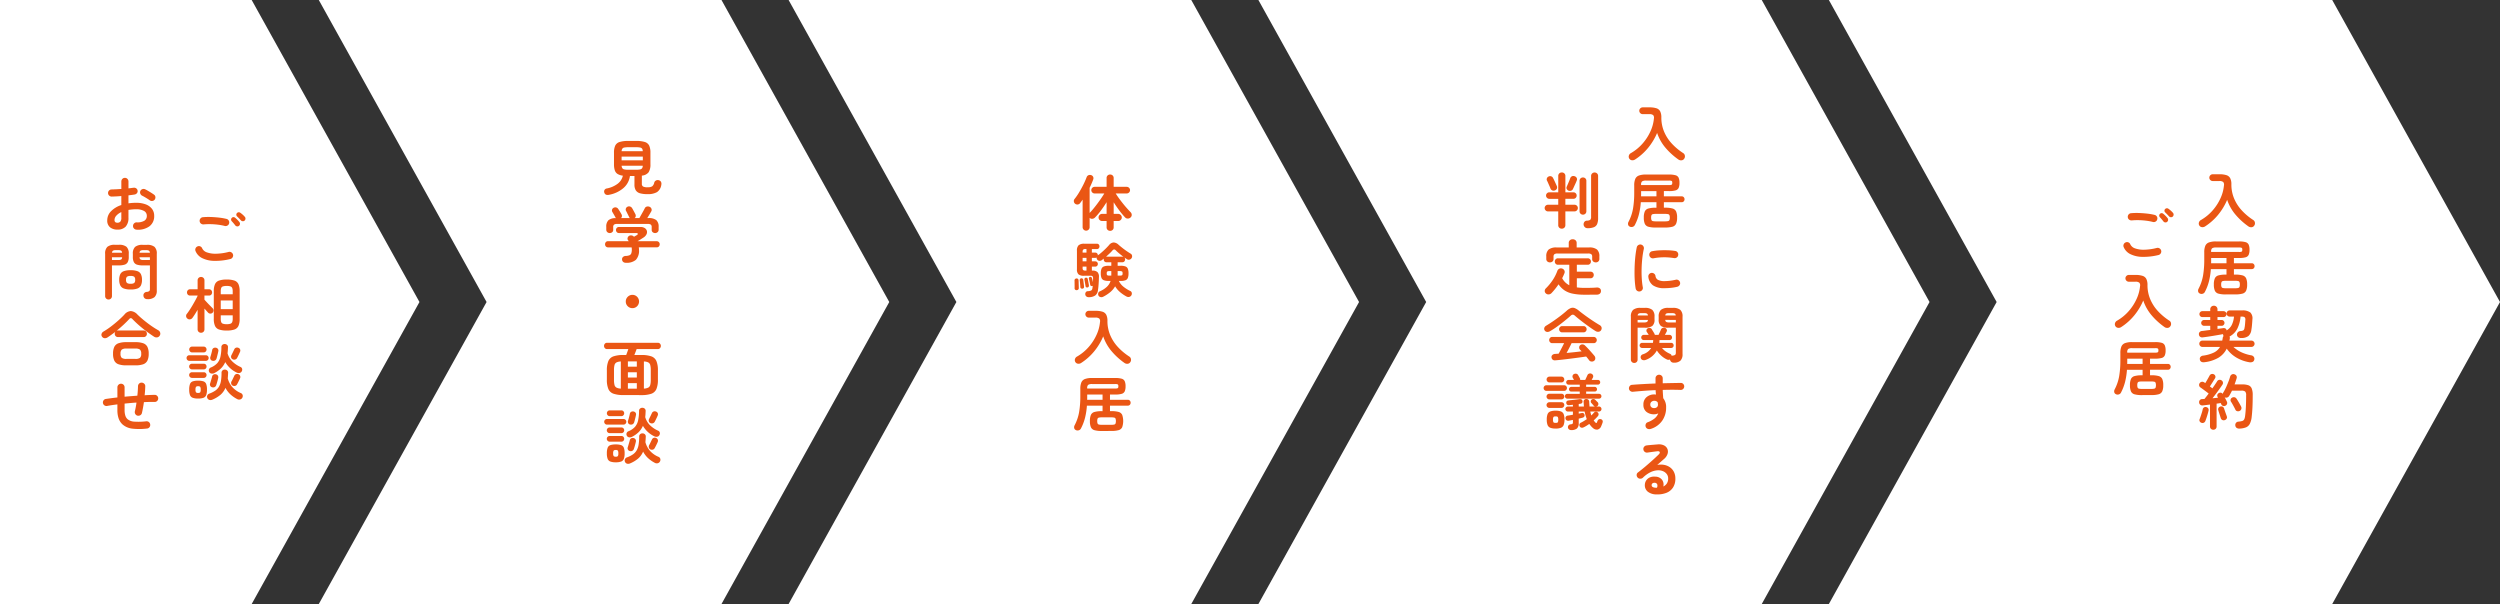 <?xml version="1.0" encoding="UTF-8"?> <svg xmlns="http://www.w3.org/2000/svg" width="745" height="180" viewBox="0 0 745 180"><rect x="0" y="0" width="745" height="180" fill="#333333" stroke="none"/><g id="グループ_199" data-name="グループ 199" transform="translate(-102 -1429)"><g id="グループ_193" data-name="グループ 193" transform="translate(25)"><path id="合体_22" data-name="合体 22" d="M15,0,65,90,15,180ZM-60,180V0H15V180Z" transform="translate(137 1429)" fill="#fff"></path><g id="グループ_190" data-name="グループ 190" transform="translate(-488 209.688)"><path id="パス_120" data-name="パス 120" d="M13.644,20.5a18.6,18.6,0,0,1-4.851.549,8.309,8.309,0,0,1-3.546-.819,4.085,4.085,0,0,1-1.971-2.088,1,1,0,0,1,0-.828,1.039,1.039,0,0,1,.594-.576.977.977,0,0,1,.819,0,1.042,1.042,0,0,1,.567.594,2.363,2.363,0,0,0,1.4,1.188,7.49,7.49,0,0,0,2.727.4,16,16,0,0,0,3.753-.531,1.028,1.028,0,0,1,.828.135,1.091,1.091,0,0,1,.486.675,1.071,1.071,0,0,1-.144.81A1.057,1.057,0,0,1,13.644,20.5ZM11.988,10.65a16.009,16.009,0,0,0-2.079-.387,20.941,20.941,0,0,0-2.187-.153,17.987,17.987,0,0,0-2.016.072,1.146,1.146,0,0,1-.8-.225A1,1,0,0,1,4.5,9.246a1.059,1.059,0,0,1,.216-.8,1.026,1.026,0,0,1,.72-.405,17.787,17.787,0,0,1,2.376-.063q1.3.045,2.529.189a16.6,16.6,0,0,1,2.151.378,1.057,1.057,0,0,1,.666.486,1.083,1.083,0,0,1-1.17,1.62Zm4.248-.054a.7.7,0,0,1-.576.18.757.757,0,0,1-.54-.288q-.2-.27-.513-.639t-.585-.657a.706.706,0,0,1-.153-.486.7.7,0,0,1,.243-.5.62.62,0,0,1,.477-.189.82.82,0,0,1,.513.207,8.079,8.079,0,0,1,.639.585,6.945,6.945,0,0,1,.6.675.794.794,0,0,1,.171.576A.772.772,0,0,1,16.236,10.6ZM17.91,9.03a.715.715,0,0,1-.549.207.744.744,0,0,1-.549-.243q-.234-.252-.567-.6t-.621-.621a.688.688,0,0,1-.2-.459.673.673,0,0,1,.2-.513.7.7,0,0,1,.486-.234.754.754,0,0,1,.522.162,7.321,7.321,0,0,1,.675.54,5.828,5.828,0,0,1,.639.648.75.75,0,0,1,.207.549A.85.85,0,0,1,17.91,9.03ZM12.564,41.81a6.782,6.782,0,0,1-2.313-.315,2.035,2.035,0,0,1-1.188-1.08,5.125,5.125,0,0,1-.351-2.1V30.11a5.125,5.125,0,0,1,.351-2.1,2.035,2.035,0,0,1,1.188-1.08,6.782,6.782,0,0,1,2.313-.315,6.782,6.782,0,0,1,2.313.315,2.035,2.035,0,0,1,1.188,1.08,5.125,5.125,0,0,1,.351,2.1v8.208a5.125,5.125,0,0,1-.351,2.1,2.035,2.035,0,0,1-1.188,1.08A6.782,6.782,0,0,1,12.564,41.81Zm-7.65.666a1.025,1.025,0,0,1-.729-.279.976.976,0,0,1-.3-.747V35.636q-.4.684-.792,1.305T2.358,38.03a1.106,1.106,0,0,1-.7.441.94.94,0,0,1-.792-.207.956.956,0,0,1-.4-.675.935.935,0,0,1,.216-.747q.36-.45.81-1.134T2.4,34.241q.459-.783.855-1.512t.63-1.251v-.09H1.656a.89.89,0,0,1-.684-.27.994.994,0,0,1,0-1.323.876.876,0,0,1,.684-.279H3.888V26.87a.976.976,0,0,1,.3-.747,1.025,1.025,0,0,1,.729-.279,1,1,0,0,1,.711.279.976.976,0,0,1,.3.747v2.646H7.29a.854.854,0,0,1,.666.279.994.994,0,0,1,0,1.323.868.868,0,0,1-.666.27H5.922v1.224q.288.324.747.819t.918.954L8.3,35.1a.973.973,0,0,1,.324.684.96.96,0,0,1-.252.7.935.935,0,0,1-1.35,0q-.2-.216-.495-.549l-.6-.675V41.45a.976.976,0,0,1-.3.747A1,1,0,0,1,4.914,42.476Zm5.868-7.038h3.564V32.846H10.782Zm1.782,4.482a3.3,3.3,0,0,0,1.116-.144.87.87,0,0,0,.522-.5,2.728,2.728,0,0,0,.144-1V37.274H10.782v1.008a2.9,2.9,0,0,0,.135,1,.839.839,0,0,0,.522.5A3.384,3.384,0,0,0,12.564,39.92Zm-1.782-8.91h3.564v-.864a2.728,2.728,0,0,0-.144-1,.84.84,0,0,0-.522-.486,3.506,3.506,0,0,0-1.116-.135,3.6,3.6,0,0,0-1.125.135.812.812,0,0,0-.522.486,2.9,2.9,0,0,0-.135,1ZM8.262,62.422a1.313,1.313,0,0,1-.864.063.939.939,0,0,1-.612-.549.9.9,0,0,1-.009-.774.95.95,0,0,1,.567-.54,7.9,7.9,0,0,0,1.791-.891,3.811,3.811,0,0,0,1.125-1.2,4.989,4.989,0,0,0,.585-1.71,14.787,14.787,0,0,0,.171-2.43.871.871,0,0,1,.3-.7.966.966,0,0,1,.693-.234,1.008,1.008,0,0,1,.7.261.884.884,0,0,1,.27.729q-.036.882-.108,1.638a6.62,6.62,0,0,0,1.35,2.565,6.96,6.96,0,0,0,2.538,1.791.916.916,0,0,1,.54.567,1.049,1.049,0,0,1-.072.8,1.035,1.035,0,0,1-.657.54,1.12,1.12,0,0,1-.855-.09,9.328,9.328,0,0,1-2.079-1.449,7.176,7.176,0,0,1-1.449-1.917,5.593,5.593,0,0,1-1.494,2.079A9.333,9.333,0,0,1,8.262,62.422Zm.5-7.884a1.243,1.243,0,0,1-.819.081.893.893,0,0,1-.621-.495.931.931,0,0,1-.045-.747.951.951,0,0,1,.549-.549,5.274,5.274,0,0,0,1.935-1.314,4.33,4.33,0,0,0,.936-1.935,13.73,13.73,0,0,0,.279-2.817.859.859,0,0,1,.306-.7,1,1,0,0,1,.7-.234,1.068,1.068,0,0,1,.693.27.872.872,0,0,1,.261.72q-.018.486-.045.927t-.081.855a5.576,5.576,0,0,0,1.35,2.358,8.221,8.221,0,0,0,2.52,1.71.811.811,0,0,1,.468.54.948.948,0,0,1-.108.756.917.917,0,0,1-.63.486,1.325,1.325,0,0,1-.828-.09,7.83,7.83,0,0,1-3.456-3.15,5.925,5.925,0,0,1-1.314,1.917A8.194,8.194,0,0,1,8.766,54.538ZM4.032,62.08a4.56,4.56,0,0,1-1.593-.225,1.384,1.384,0,0,1-.819-.8,4.513,4.513,0,0,1-.234-1.638,4.642,4.642,0,0,1,.234-1.674,1.324,1.324,0,0,1,.819-.783,4.926,4.926,0,0,1,1.593-.207,4.912,4.912,0,0,1,1.6.207,1.324,1.324,0,0,1,.81.783,4.642,4.642,0,0,1,.234,1.674,4.513,4.513,0,0,1-.234,1.638,1.385,1.385,0,0,1-.81.8A4.546,4.546,0,0,1,4.032,62.08ZM1.422,50.848A.783.783,0,0,1,.837,50.6.828.828,0,0,1,.594,50a.8.8,0,0,1,.243-.585.8.8,0,0,1,.585-.243H6.354A.83.83,0,0,1,7.182,50a.828.828,0,0,1-.243.594.783.783,0,0,1-.585.252Zm.81-2.52a.8.8,0,0,1-.594-.261.842.842,0,0,1-.252-.6.833.833,0,0,1,.252-.612.813.813,0,0,1,.594-.252H5.706a.8.8,0,0,1,.6.252.849.849,0,0,1,.243.612.858.858,0,0,1-.243.6.791.791,0,0,1-.6.261Zm-.018,7.6a.813.813,0,0,1-.594-.252.813.813,0,0,1-.252-.594.8.8,0,0,1,.252-.6.828.828,0,0,1,.594-.243h3.51a.789.789,0,0,1,.594.243.835.835,0,0,1,.234.6.844.844,0,0,1-.234.594.775.775,0,0,1-.594.252Zm0-2.538a.813.813,0,0,1-.594-.252.813.813,0,0,1-.252-.594.8.8,0,0,1,.252-.6.828.828,0,0,1,.594-.243h3.51a.789.789,0,0,1,.594.243.835.835,0,0,1,.234.6.844.844,0,0,1-.234.594.775.775,0,0,1-.594.252Zm5.994,5.328a.826.826,0,0,1-.558-.441.869.869,0,0,1-.036-.693q.09-.27.2-.657t.225-.774q.117-.387.171-.621a.844.844,0,0,1,.414-.594.946.946,0,0,1,.7-.09.874.874,0,0,1,.585.378.894.894,0,0,1,.117.72q-.054.27-.162.684t-.225.81q-.117.4-.207.648a.938.938,0,0,1-.477.576A.948.948,0,0,1,8.208,58.714Zm.09-7.9a.773.773,0,0,1-.558-.423.924.924,0,0,1-.054-.693q.09-.27.2-.657t.207-.783q.1-.4.135-.63a.852.852,0,0,1,.4-.594,1.021,1.021,0,0,1,.711-.108.931.931,0,0,1,.594.36.825.825,0,0,1,.126.7q-.054.288-.153.7t-.2.81q-.1.4-.189.666a.944.944,0,0,1-.468.576A1.018,1.018,0,0,1,8.3,50.812Zm6.03-.432a.841.841,0,0,1-.441-.531.91.91,0,0,1,.081-.693q.162-.324.423-.864t.423-.882a.87.87,0,0,1,.513-.486.965.965,0,0,1,.729.036.845.845,0,0,1,.5.477.893.893,0,0,1-.027.711q-.09.216-.252.567t-.333.7q-.171.351-.3.585a.942.942,0,0,1-.576.45A.989.989,0,0,1,14.328,50.38Zm.018,7.848a.905.905,0,0,1-.441-.558.929.929,0,0,1,.081-.7q.18-.306.423-.819t.405-.837a.9.9,0,0,1,.513-.513.936.936,0,0,1,.729.027.878.878,0,0,1,.5.477.91.91,0,0,1-.018.729q-.09.216-.252.558t-.333.675q-.171.333-.3.567a.869.869,0,0,1-.567.468A1.01,1.01,0,0,1,14.346,58.228ZM4.032,60.406a.8.8,0,0,0,.63-.18,1.467,1.467,0,0,0,.144-.81,1.519,1.519,0,0,0-.144-.819.779.779,0,0,0-.63-.189.782.782,0,0,0-.621.189,1.444,1.444,0,0,0-.153.819,1.394,1.394,0,0,0,.153.81A.807.807,0,0,0,4.032,60.406Z" transform="translate(620 1276)" fill="#ea5614"></path><path id="パス_119" data-name="パス 119" d="M1.71.756A1.108,1.108,0,0,1,.945.423a.982.982,0,0,1-.3-.765,1.048,1.048,0,0,1,.324-.783,1.01,1.01,0,0,1,.774-.3A4.117,4.117,0,0,0,3.987-1.89a1.63,1.63,0,0,0,.765-1.476,1.606,1.606,0,0,0-.837-1.458,4.656,4.656,0,0,0-2.385-.5q-.612,0-1.17.054T-.72-5.13v2.268A3.8,3.8,0,0,1-1.566-.135,3.254,3.254,0,0,1-4.014.738,3.433,3.433,0,0,1-6.174.072a2.513,2.513,0,0,1-.864-2.124A3.8,3.8,0,0,1-5.913-4.734,7.469,7.469,0,0,1-2.844-6.588V-9.27q-.774.072-1.5.108t-1.359.054a1.088,1.088,0,0,1-.774-.306A1,1,0,0,1-6.8-10.17a1.012,1.012,0,0,1,.315-.756,1.057,1.057,0,0,1,.765-.306q.63-.018,1.368-.054t1.512-.09V-13.59a1.079,1.079,0,0,1,.306-.783,1.012,1.012,0,0,1,.756-.315,1.012,1.012,0,0,1,.756.315,1.079,1.079,0,0,1,.306.783v2.034q.414-.036.774-.09t.7-.09a1.113,1.113,0,0,1,.81.162A.957.957,0,0,1,2-10.89a.925.925,0,0,1-.2.774,1.136,1.136,0,0,1-.72.4Q.7-9.648.243-9.594t-.963.126v2.376a15.414,15.414,0,0,1,2.286-.162,7.9,7.9,0,0,1,2.862.468A4.13,4.13,0,0,1,6.291-5.445a3.359,3.359,0,0,1,.657,2.079A3.723,3.723,0,0,1,5.562-.27,5.771,5.771,0,0,1,1.71.756ZM5.634-7.992q-.288-.216-.7-.477t-.828-.5q-.414-.243-.72-.387a1.155,1.155,0,0,1-.567-.612.978.978,0,0,1,.009-.81,1.027,1.027,0,0,1,.639-.558,1.08,1.08,0,0,1,.819.072q.378.18.864.468t.963.585q.477.3.783.531A.945.945,0,0,1,7.308-9a1.1,1.1,0,0,1-.2.792,1.052,1.052,0,0,1-.693.405A1.051,1.051,0,0,1,5.634-7.992ZM-4.014-1.314a1.175,1.175,0,0,0,.855-.306,1.769,1.769,0,0,0,.315-1.242v-1.62a4.338,4.338,0,0,0-1.5,1.071,1.965,1.965,0,0,0-.531,1.287Q-4.878-1.314-4.014-1.314ZM4.9,21.458a1.149,1.149,0,0,1-.819-.279,1.1,1.1,0,0,1-.333-.747.948.948,0,0,1,.216-.756,1.064,1.064,0,0,1,.72-.378,1.476,1.476,0,0,0,.837-.27,1.1,1.1,0,0,0,.153-.684V11.4H3.528a5.473,5.473,0,0,1-1.692-.216,1.6,1.6,0,0,1-.945-.765,3.275,3.275,0,0,1-.3-1.539V7.958A2.661,2.661,0,0,1,1.278,5.87a3.414,3.414,0,0,1,2.25-.594h1.26a3.414,3.414,0,0,1,2.25.594,2.661,2.661,0,0,1,.684,2.088v10.89a2.6,2.6,0,0,1-.666,2A3.139,3.139,0,0,1,4.9,21.458Zm-11.556.108a.985.985,0,0,1-.711-.288.983.983,0,0,1-.3-.738V7.94a2.686,2.686,0,0,1,.675-2.079,3.339,3.339,0,0,1,2.241-.6h1.188a3.373,3.373,0,0,1,2.259.6A2.686,2.686,0,0,1-.63,7.94v.936a3.275,3.275,0,0,1-.3,1.539,1.6,1.6,0,0,1-.936.765,5.456,5.456,0,0,1-1.7.216h-2.07V20.54a.983.983,0,0,1-.3.738A1.007,1.007,0,0,1-6.66,21.566Zm6.588-2.988a5.666,5.666,0,0,1-2.052-.3,1.876,1.876,0,0,1-1.044-.936A3.825,3.825,0,0,1-3.474,15.7a3.813,3.813,0,0,1,.306-1.656,1.848,1.848,0,0,1,1.044-.918,5.828,5.828,0,0,1,2.052-.288,5.75,5.75,0,0,1,2.043.288,1.849,1.849,0,0,1,1.035.918A3.813,3.813,0,0,1,3.312,15.7a3.825,3.825,0,0,1-.306,1.647,1.877,1.877,0,0,1-1.035.936A5.59,5.59,0,0,1-.072,18.578Zm0-1.71A1.748,1.748,0,0,0,1,16.634a1.2,1.2,0,0,0,.279-.936A1.172,1.172,0,0,0,1,14.78a1.748,1.748,0,0,0-1.071-.234,1.788,1.788,0,0,0-1.089.234,1.172,1.172,0,0,0-.279.918,1.2,1.2,0,0,0,.279.936A1.788,1.788,0,0,0-.072,16.868ZM3.744,9.794H5.67v-.81H2.592a.8.8,0,0,0,.279.657A1.763,1.763,0,0,0,3.744,9.794Zm-9.378,0h1.872a1.763,1.763,0,0,0,.873-.153.8.8,0,0,0,.279-.657H-5.634Zm8.226-2.16H5.67a.812.812,0,0,0-.288-.621,1.707,1.707,0,0,0-.864-.153H3.744a1.769,1.769,0,0,0-.864.153A.741.741,0,0,0,2.592,7.634Zm-8.208,0h2.988a.769.769,0,0,0-.27-.621,1.707,1.707,0,0,0-.864-.153h-.72a1.713,1.713,0,0,0-.855.153A.754.754,0,0,0-5.616,7.634ZM-1.35,41.188a6.861,6.861,0,0,1-2.331-.324,2.179,2.179,0,0,1-1.251-1.08,4.639,4.639,0,0,1-.378-2.052,4.628,4.628,0,0,1,.378-2.061A2.187,2.187,0,0,1-3.681,34.6a6.861,6.861,0,0,1,2.331-.324H1.332a6.846,6.846,0,0,1,2.34.324,2.225,2.225,0,0,1,1.251,1.071,4.535,4.535,0,0,1,.387,2.061,4.545,4.545,0,0,1-.387,2.052,2.217,2.217,0,0,1-1.251,1.08,6.846,6.846,0,0,1-2.34.324Zm-5.6-8.334a1.377,1.377,0,0,1-.918.234A.982.982,0,0,1-8.6,32.62a.923.923,0,0,1-.126-.837,1.188,1.188,0,0,1,.54-.657,22.43,22.43,0,0,0,2.232-1.5q1.152-.873,2.205-1.809t1.809-1.746a2.689,2.689,0,0,1,1.9-1.062,3.005,3.005,0,0,1,1.989,1.026q.774.756,1.791,1.6t2.16,1.656a26.124,26.124,0,0,0,2.3,1.458,1.152,1.152,0,0,1,.531.7,1.026,1.026,0,0,1-.135.882,1.08,1.08,0,0,1-.774.522,1.344,1.344,0,0,1-.954-.234q-1.1-.72-2.268-1.6T2.358,29.2Q1.3,28.264.486,27.418a.725.725,0,0,0-.486-.3.7.7,0,0,0-.5.279q-.756.828-1.728,1.728t-2.016,1.746a1.025,1.025,0,0,1,.414-.072H3.8a.912.912,0,0,1,.711.288,1.008,1.008,0,0,1,.261.7.984.984,0,0,1-.261.684.912.912,0,0,1-.711.288H-3.834a.912.912,0,0,1-.711-.288.984.984,0,0,1-.261-.684.946.946,0,0,1,.18-.594q-.594.45-1.179.873T-6.948,32.854Zm5.616,6.408H1.332a2.3,2.3,0,0,0,1.377-.3,1.556,1.556,0,0,0,.369-1.233,1.588,1.588,0,0,0-.369-1.242,2.245,2.245,0,0,0-1.377-.306H-1.332a2.245,2.245,0,0,0-1.377.306,1.588,1.588,0,0,0-.369,1.242,1.556,1.556,0,0,0,.369,1.233A2.3,2.3,0,0,0-1.332,39.262Zm6.12,20.756a18.442,18.442,0,0,1-4.293.036,5.383,5.383,0,0,1-2.979-1.26,4.435,4.435,0,0,1-1.152-1.755,7.537,7.537,0,0,1-.378-2.565V52.818q-.864.108-1.638.225t-1.44.243a1.035,1.035,0,0,1-.792-.18,1.006,1.006,0,0,1-.432-.684,1.056,1.056,0,0,1,.171-.792A.975.975,0,0,1-7.47,51.2q.738-.108,1.611-.225t1.845-.225V47.742a1.042,1.042,0,0,1,.315-.765,1.042,1.042,0,0,1,.765-.315,1.012,1.012,0,0,1,.756.315,1.057,1.057,0,0,1,.306.765v2.79q.936-.09,1.9-.162l1.9-.144q.09-.774.135-1.494t.063-1.35a1.076,1.076,0,0,1,.333-.756,1,1,0,0,1,.765-.288,1.108,1.108,0,0,1,.765.333.982.982,0,0,1,.3.765q-.018.612-.063,1.287T4.1,50.1q.792-.054,1.548-.081t1.44-.045a1.012,1.012,0,0,1,.756.315,1.065,1.065,0,0,1,0,1.494,1.012,1.012,0,0,1-.756.315q-1.494-.036-3.2.054-.126.882-.279,1.719t-.315,1.521a1.024,1.024,0,0,1-.486.657,1.1,1.1,0,0,1-.81.135,1.03,1.03,0,0,1-.675-.486,1.1,1.1,0,0,1-.135-.81q.144-.594.27-1.26t.216-1.35q-.882.054-1.773.135t-1.773.171v1.89a5.507,5.507,0,0,0,.216,1.674,2.416,2.416,0,0,0,.648,1.062,3.434,3.434,0,0,0,1.98.747,18.674,18.674,0,0,0,3.6-.1,1.066,1.066,0,0,1,1.188.972,1.04,1.04,0,0,1-.225.8A1.011,1.011,0,0,1,4.788,60.018Z" transform="translate(604 1287)" fill="#ea5614"></path></g></g><g id="グループ_192" data-name="グループ 192"><path id="合体_23" data-name="合体 23" d="M110,180H-10L40,90-10,0H110V0l50,90-50,90Z" transform="translate(207.001 1429)" fill="#fff"></path><g id="グループ_191" data-name="グループ 191" transform="translate(-313.54 198.688)"><path id="パス_118" data-name="パス 118" d="M-7,1.368a1.423,1.423,0,0,1-.882-.054.946.946,0,0,1-.5-.63A.933.933,0,0,1-8.3-.1a.907.907,0,0,1,.666-.423A7.9,7.9,0,0,0-4.491-1.863,4.134,4.134,0,0,0-2.844-4.338a4,4,0,0,1-1.584-.513,2,2,0,0,1-.819-1.08A5.682,5.682,0,0,1-5.49-7.74v-3.438a4.955,4.955,0,0,1,.369-2.115,2.111,2.111,0,0,1,1.305-1.08,8.44,8.44,0,0,1,2.592-.315H1.1a8.425,8.425,0,0,1,2.6.315,2.109,2.109,0,0,1,1.3,1.08,4.955,4.955,0,0,1,.369,2.115V-7.74a4.236,4.236,0,0,1-.54,2.385,2.813,2.813,0,0,1-2.016,1v2.394a.953.953,0,0,0,.342.846,2.788,2.788,0,0,0,1.4.234,2.391,2.391,0,0,0,1.332-.279A1.883,1.883,0,0,0,6.5-2.25,1.008,1.008,0,0,1,7-2.889a1.128,1.128,0,0,1,.9-.081.979.979,0,0,1,.621.477,1.2,1.2,0,0,1,.1.819A3.113,3.113,0,0,1,7.317.567a5.433,5.433,0,0,1-2.8.6A7.961,7.961,0,0,1,2.259.909,2.161,2.161,0,0,1,1.008.027a3.183,3.183,0,0,1-.4-1.719V-4.248H-.738A5.738,5.738,0,0,1-2.718-.612,9.1,9.1,0,0,1-7,1.368ZM-3.222-8.91H3.1v-1.116H-3.222Zm2,2.808H1.1a5.555,5.555,0,0,0,1.2-.1.922.922,0,0,0,.594-.36,1.465,1.465,0,0,0,.189-.747h-6.3a1.583,1.583,0,0,0,.207.747.922.922,0,0,0,.594.36A5.555,5.555,0,0,0-1.224-6.1Zm-2-5.526h6.3a1.45,1.45,0,0,0-.189-.756.908.908,0,0,0-.594-.342,6.1,6.1,0,0,0-1.2-.09H-1.224a5.974,5.974,0,0,0-1.179.09.946.946,0,0,0-.6.342A1.49,1.49,0,0,0-3.222-11.628Zm1.3,33.248a1.194,1.194,0,0,1-.846-.27,1.063,1.063,0,0,1-.324-.72.915.915,0,0,1,.288-.738A1.2,1.2,0,0,1-2,19.586a3.459,3.459,0,0,0,1.1-.2.98.98,0,0,0,.558-.567A3.252,3.252,0,0,0-.18,17.66a3.424,3.424,0,0,0-.054-.63h-7a.862.862,0,0,1-.675-.27.935.935,0,0,1-.243-.648.956.956,0,0,1,.234-.648.752.752,0,0,1,.594-.27h6.264q-.054-.054-.1-.108t-.1-.126a.772.772,0,0,1-.189-.666.966.966,0,0,1,.351-.612.99.99,0,0,1,.72-.225,1.1,1.1,0,0,1,.666.243q.036.036.09.081t.09.081l.5-.288.378-.216q.306-.2.252-.4t-.414-.2h-5.2a.819.819,0,0,1-.639-.27.912.912,0,0,1-.243-.63.912.912,0,0,1,.243-.63.819.819,0,0,1,.639-.27H2.412a2.222,2.222,0,0,1,1.269.324,1.479,1.479,0,0,1,.621.81,1.443,1.443,0,0,1-.1,1.026,2.374,2.374,0,0,1-.891.972q-.468.306-.9.576t-.882.522H7.146a.961.961,0,0,1,.738.27.916.916,0,0,1,.252.648.935.935,0,0,1-.243.648.862.862,0,0,1-.675.27H1.908a5.1,5.1,0,0,1,.054.72,4,4,0,0,1-.927,3A4.218,4.218,0,0,1-1.926,21.62Zm-4.842-8.856a1.034,1.034,0,0,1-.72-.279.94.94,0,0,1-.306-.729v-.828a2.616,2.616,0,0,1,.648-1.989,3.317,3.317,0,0,1,2.232-.621q-.054-.072-.1-.135a1,1,0,0,1-.081-.135q-.072-.162-.252-.477l-.36-.63q-.18-.315-.27-.459a.828.828,0,0,1-.09-.693.875.875,0,0,1,.45-.549,1.041,1.041,0,0,1,.756-.108.994.994,0,0,1,.63.45q.2.288.5.774t.468.81a1.009,1.009,0,0,1,.135.594A.821.821,0,0,1-3.4,8.3H-.756a1.64,1.64,0,0,1-.135-.153.629.629,0,0,1-.1-.189q-.072-.162-.261-.531t-.369-.738q-.18-.369-.27-.513a.872.872,0,0,1-.063-.7.908.908,0,0,1,.459-.54.979.979,0,0,1,.756-.09,1.068,1.068,0,0,1,.63.468q.126.2.315.549l.378.7q.189.351.3.567a1.1,1.1,0,0,1,.1.63.8.8,0,0,1-.333.54H2.07q.216-.378.531-.936t.621-1.107q.306-.549.45-.855a.914.914,0,0,1,.666-.54,1.227,1.227,0,0,1,.81.09,1.023,1.023,0,0,1,.531.576.911.911,0,0,1-.081.81q-.2.36-.531.909L4.428,8.3h.324a3.582,3.582,0,0,1,2.367.612,2.569,2.569,0,0,1,.693,2.016v.828a.94.94,0,0,1-.306.729,1.034,1.034,0,0,1-.72.279,1.123,1.123,0,0,1-.738-.252.88.88,0,0,1-.306-.72v-.828a.874.874,0,0,0-.252-.711,1.5,1.5,0,0,0-.918-.207H-4.554a1.5,1.5,0,0,0-.918.207.874.874,0,0,0-.252.711v.828a.88.88,0,0,1-.306.72A1.123,1.123,0,0,1-6.768,12.764ZM0,35.14a1.911,1.911,0,0,1-1.4-.576,1.911,1.911,0,0,1-.576-1.4,1.911,1.911,0,0,1,.576-1.4A1.911,1.911,0,0,1,0,31.18a1.911,1.911,0,0,1,1.4.576,2,2,0,0,1,0,2.808A1.911,1.911,0,0,1,0,35.14Zm-2.664,25.9a8.909,8.909,0,0,1-2.97-.4,2.572,2.572,0,0,1-1.53-1.4,7.05,7.05,0,0,1-.45-2.817V53.718a7.05,7.05,0,0,1,.45-2.817,2.572,2.572,0,0,1,1.53-1.4,8.909,8.909,0,0,1,2.97-.4h.81q.144-.36.324-.864t.306-.9H-7.56a.815.815,0,0,1-.657-.288.979.979,0,0,1-.243-.648.968.968,0,0,1,.243-.657.827.827,0,0,1,.657-.279H7.578a.827.827,0,0,1,.657.279.968.968,0,0,1,.243.657.979.979,0,0,1-.243.648.815.815,0,0,1-.657.288H1.26q-.144.4-.333.882t-.351.882h2.07a8.9,8.9,0,0,1,2.979.4,2.572,2.572,0,0,1,1.521,1.4,7.05,7.05,0,0,1,.45,2.817v2.718a7.05,7.05,0,0,1-.45,2.817,2.572,2.572,0,0,1-1.521,1.4,8.9,8.9,0,0,1-2.979.4ZM3.42,59.118a3.194,3.194,0,0,0,1.3-.3,1.234,1.234,0,0,0,.594-.792,5.925,5.925,0,0,0,.153-1.521v-2.88a5.907,5.907,0,0,0-.153-1.53,1.231,1.231,0,0,0-.594-.783,3.04,3.04,0,0,0-1.3-.279Zm-6.876,0V51.036a2.993,2.993,0,0,0-1.287.279,1.234,1.234,0,0,0-.594.792,5.925,5.925,0,0,0-.153,1.521v2.88a5.925,5.925,0,0,0,.153,1.521,1.234,1.234,0,0,0,.594.792A3.149,3.149,0,0,0-3.456,59.118Zm2.106.018H1.314V57.48H-1.35Zm0-3.312H1.314V54.24H-1.35Zm0-3.24H1.314V51.018H-1.35Zm.612,28.838a1.313,1.313,0,0,1-.864.063.939.939,0,0,1-.612-.549.9.9,0,0,1-.009-.774.95.95,0,0,1,.567-.54,7.9,7.9,0,0,0,1.791-.891,3.811,3.811,0,0,0,1.125-1.2,4.989,4.989,0,0,0,.585-1.71,14.787,14.787,0,0,0,.171-2.43.871.871,0,0,1,.3-.7.966.966,0,0,1,.693-.234,1.008,1.008,0,0,1,.7.261.885.885,0,0,1,.27.729q-.036.882-.108,1.638a6.62,6.62,0,0,0,1.35,2.565,6.96,6.96,0,0,0,2.538,1.791.916.916,0,0,1,.54.567,1.049,1.049,0,0,1-.072.8,1.035,1.035,0,0,1-.657.54,1.12,1.12,0,0,1-.855-.09,9.328,9.328,0,0,1-2.079-1.449,7.176,7.176,0,0,1-1.449-1.917,5.593,5.593,0,0,1-1.494,2.079A9.333,9.333,0,0,1-.738,81.422Zm.5-7.884a1.243,1.243,0,0,1-.819.081.893.893,0,0,1-.621-.5.931.931,0,0,1-.045-.747.951.951,0,0,1,.549-.549A5.274,5.274,0,0,0,.765,70.514,4.33,4.33,0,0,0,1.7,68.579a13.73,13.73,0,0,0,.279-2.817.859.859,0,0,1,.306-.7,1,1,0,0,1,.7-.234,1.068,1.068,0,0,1,.693.27.872.872,0,0,1,.261.72q-.018.486-.045.927t-.081.855a5.576,5.576,0,0,0,1.35,2.358,8.221,8.221,0,0,0,2.52,1.71.811.811,0,0,1,.468.54.948.948,0,0,1-.108.756.917.917,0,0,1-.63.486,1.325,1.325,0,0,1-.828-.09,7.83,7.83,0,0,1-3.456-3.15,5.925,5.925,0,0,1-1.314,1.917A8.194,8.194,0,0,1-.234,73.538ZM-4.968,81.08a4.56,4.56,0,0,1-1.593-.225,1.384,1.384,0,0,1-.819-.8,4.513,4.513,0,0,1-.234-1.638,4.642,4.642,0,0,1,.234-1.674,1.324,1.324,0,0,1,.819-.783,4.926,4.926,0,0,1,1.593-.207,4.912,4.912,0,0,1,1.6.207,1.324,1.324,0,0,1,.81.783,4.642,4.642,0,0,1,.234,1.674,4.513,4.513,0,0,1-.234,1.638,1.385,1.385,0,0,1-.81.8A4.546,4.546,0,0,1-4.968,81.08Zm-2.61-11.232a.783.783,0,0,1-.585-.252A.828.828,0,0,1-8.406,69a.8.8,0,0,1,.243-.585.8.8,0,0,1,.585-.243h4.932a.8.8,0,0,1,.585.243A.8.8,0,0,1-1.818,69a.828.828,0,0,1-.243.594.783.783,0,0,1-.585.252Zm.81-2.52a.8.8,0,0,1-.594-.261.842.842,0,0,1-.252-.6.833.833,0,0,1,.252-.612.813.813,0,0,1,.594-.252h3.474a.8.8,0,0,1,.6.252.849.849,0,0,1,.243.612.858.858,0,0,1-.243.6.791.791,0,0,1-.6.261Zm-.018,7.6a.813.813,0,0,1-.594-.252.813.813,0,0,1-.252-.594.8.8,0,0,1,.252-.6.828.828,0,0,1,.594-.243h3.51a.789.789,0,0,1,.594.243.835.835,0,0,1,.234.6.844.844,0,0,1-.234.594.775.775,0,0,1-.594.252Zm0-2.538a.813.813,0,0,1-.594-.252.813.813,0,0,1-.252-.594.8.8,0,0,1,.252-.6.828.828,0,0,1,.594-.243h3.51a.789.789,0,0,1,.594.243.835.835,0,0,1,.234.6.844.844,0,0,1-.234.594.775.775,0,0,1-.594.252Zm5.994,5.328a.826.826,0,0,1-.558-.441.869.869,0,0,1-.036-.693q.09-.27.2-.657t.225-.774q.117-.387.171-.621a.844.844,0,0,1,.414-.594.946.946,0,0,1,.7-.09.874.874,0,0,1,.585.378.894.894,0,0,1,.117.72q-.054.27-.162.684t-.225.81q-.117.4-.207.648a.938.938,0,0,1-.477.576A.948.948,0,0,1-.792,77.714Zm.09-7.9a.773.773,0,0,1-.558-.423.924.924,0,0,1-.054-.693q.09-.27.2-.657t.207-.783q.1-.4.135-.63a.852.852,0,0,1,.4-.594,1.021,1.021,0,0,1,.711-.108.931.931,0,0,1,.594.36.825.825,0,0,1,.126.7q-.054.288-.153.7t-.2.81q-.1.4-.189.666a.944.944,0,0,1-.468.576A1.018,1.018,0,0,1-.7,69.812Zm6.03-.432a.841.841,0,0,1-.441-.531.91.91,0,0,1,.081-.693q.162-.324.423-.864t.423-.882a.87.87,0,0,1,.513-.486.965.965,0,0,1,.729.036.845.845,0,0,1,.5.477.894.894,0,0,1-.027.711q-.09.216-.252.567t-.333.7q-.171.351-.3.585a.942.942,0,0,1-.576.45A.989.989,0,0,1,5.328,69.38Zm.018,7.848A.905.905,0,0,1,4.9,76.67a.929.929,0,0,1,.081-.7q.18-.306.423-.819t.405-.837a.9.9,0,0,1,.513-.513.936.936,0,0,1,.729.027.878.878,0,0,1,.5.477.91.91,0,0,1-.018.729q-.09.216-.252.558t-.333.675q-.171.333-.3.567a.869.869,0,0,1-.567.468A1.01,1.01,0,0,1,5.346,77.228ZM-4.968,79.406a.8.8,0,0,0,.63-.18,1.467,1.467,0,0,0,.144-.81,1.519,1.519,0,0,0-.144-.819.779.779,0,0,0-.63-.189.782.782,0,0,0-.621.189,1.444,1.444,0,0,0-.153.819,1.394,1.394,0,0,0,.153.81A.807.807,0,0,0-4.968,79.406Z" transform="translate(604 1287)" fill="#ea5614"></path></g></g><g id="グループ_194" data-name="グループ 194" transform="translate(140)"><path id="合体_23-2" data-name="合体 23" d="M110,180H-10L40,90-10,0H110V0l50,90-50,90Z" transform="translate(207.001 1429)" fill="#fff"></path><g id="グループ_191-2" data-name="グループ 191" transform="translate(-313.35 209.192)"><path id="パス_117" data-name="パス 117" d="M2.178,1.6a1.061,1.061,0,0,1-.756-.288A.99.99,0,0,1,1.116.558v-1.89H-.216a1.027,1.027,0,0,1-.756-.306,1.027,1.027,0,0,1-.306-.756,1.036,1.036,0,0,1,.306-.747,1.012,1.012,0,0,1,.756-.315H1.116V-6.948q-.774,1.26-1.7,2.5A19.225,19.225,0,0,1-2.358-2.358a1.247,1.247,0,0,1-.783.369.955.955,0,0,1-.8-.3V.5a1.006,1.006,0,0,1-.306.738,1.006,1.006,0,0,1-.738.306,1.006,1.006,0,0,1-.738-.306A1.006,1.006,0,0,1-6.03.5V-7.7q-.18.27-.369.531t-.387.513a.969.969,0,0,1-.693.4,1.036,1.036,0,0,1-.8-.234.99.99,0,0,1-.36-.657.924.924,0,0,1,.18-.711A17.528,17.528,0,0,0-7.065-9.882q.693-1.152,1.278-2.331a22.422,22.422,0,0,0,.945-2.151,1.011,1.011,0,0,1,.567-.621,1.164,1.164,0,0,1,.819-.009.97.97,0,0,1,.567.5,1,1,0,0,1,.009.8q-.216.594-.486,1.215t-.576,1.251v7.488q.522-.522,1.116-1.242T-1.62-6.525q.612-.819,1.143-1.6T.432-9.54h-2.88a.964.964,0,0,1-.693-.288.941.941,0,0,1-.3-.7.941.941,0,0,1,.3-.7.964.964,0,0,1,.693-.288H1.116v-2.628a.99.99,0,0,1,.306-.756,1.061,1.061,0,0,1,.756-.288,1.038,1.038,0,0,1,.738.288.99.99,0,0,1,.306.756v2.628h3.87a.985.985,0,0,1,.711.288.941.941,0,0,1,.3.7.941.941,0,0,1-.3.7.985.985,0,0,1-.711.288H3.834q.378.63.927,1.386t1.161,1.53q.612.774,1.233,1.467T8.28-3.942a1.092,1.092,0,0,1,.324.756,1,1,0,0,1-.342.792,1.183,1.183,0,0,1-.819.333,1.031,1.031,0,0,1-.8-.333A22.815,22.815,0,0,1,4.9-4.482q-.918-1.224-1.674-2.43v3.456h1.35a1.021,1.021,0,0,1,.747.315,1.021,1.021,0,0,1,.315.747,1.012,1.012,0,0,1-.315.756,1.036,1.036,0,0,1-.747.306H3.222V.558a.99.99,0,0,1-.306.756A1.038,1.038,0,0,1,2.178,1.6ZM-4.23,21.368a1.033,1.033,0,0,1-.7-.234.859.859,0,0,1-.306-.576,1,1,0,0,1,.153-.666.691.691,0,0,1,.585-.306,2.978,2.978,0,0,0,1.008-.2.882.882,0,0,0,.378-.7,2.913,2.913,0,0,0,.054-.342q.018-.18.036-.378a.391.391,0,0,1-.144.072A.5.5,0,0,1-3.537,18a.38.38,0,0,1-.225-.288q-.054-.36-.18-.918t-.216-.9a.405.405,0,0,1,.045-.342.478.478,0,0,1,.279-.216.44.44,0,0,1,.36.045.481.481,0,0,1,.216.3q.072.216.153.549t.153.657q.018-.306.027-.6t.009-.531a.954.954,0,0,0-.144-.6.8.8,0,0,0-.612-.171H-5.616a2.453,2.453,0,0,1-1.638-.423,1.911,1.911,0,0,1-.468-1.467V7.49A2.109,2.109,0,0,1-7.227,5.9a2.456,2.456,0,0,1,1.683-.459h3.8a.659.659,0,0,1,.54.243.846.846,0,0,1,.2.549.846.846,0,0,1-.2.549.659.659,0,0,1-.54.243h-1.53V8.084h.99a.761.761,0,0,1,.576.225.763.763,0,0,1,.216.549l-.018.054A12.5,12.5,0,0,0-.342,8Q.27,7.472.846,6.9T1.854,5.834A1.893,1.893,0,0,1,3.222,5.06a2.315,2.315,0,0,1,1.476.7q.468.414,1.071.891T7.02,7.58q.648.45,1.224.792a.866.866,0,0,1,.45.576,1,1,0,0,1-.108.738.98.98,0,0,1-.594.477.906.906,0,0,1-.792-.1q-.378-.234-.774-.522a.861.861,0,0,1,.2.576.884.884,0,0,1-.216.594.762.762,0,0,1-.612.252H4.41v1.044h.9a4.031,4.031,0,0,1,1.422.2,1.226,1.226,0,0,1,.711.693,3.672,3.672,0,0,1,.207,1.377,3.611,3.611,0,0,1-.207,1.359,1.226,1.226,0,0,1-.711.693,4.031,4.031,0,0,1-1.422.2H4.77a4.925,4.925,0,0,0,1.377,1.728,9.941,9.941,0,0,0,2.007,1.26.782.782,0,0,1,.459.531,1.021,1.021,0,0,1-.693,1.224,1.143,1.143,0,0,1-.828-.081A10.943,10.943,0,0,1,5.22,19.937a6.966,6.966,0,0,1-1.566-1.809,6.35,6.35,0,0,1-1.539,1.809A11.283,11.283,0,0,1,.054,21.26a1.125,1.125,0,0,1-.8.063.852.852,0,0,1-.567-.459,1.02,1.02,0,0,1-.045-.738.784.784,0,0,1,.459-.5,7.363,7.363,0,0,0,2.043-1.3,4.188,4.188,0,0,0,1.161-1.8H1.728a4.044,4.044,0,0,1-1.413-.2,1.225,1.225,0,0,1-.72-.693,3.611,3.611,0,0,1-.207-1.359A3.672,3.672,0,0,1-.4,12.9a1.225,1.225,0,0,1,.72-.693,4.044,4.044,0,0,1,1.413-.2H2.52V10.964H1.1a.79.79,0,0,1-.621-.252.863.863,0,0,1-.225-.594,1.058,1.058,0,0,1,.036-.252q-.18.126-.333.252t-.3.234a1.007,1.007,0,0,1-.729.18.849.849,0,0,1-.6-.36.837.837,0,0,1-.18-.63.824.824,0,0,1-.432.108h-.99v1.044h.99a.761.761,0,0,1,.576.225.763.763,0,0,1,.216.549.794.794,0,0,1-.216.558.746.746,0,0,1-.576.234h-.99v1.188h.18a2.092,2.092,0,0,1,1.485.441,1.951,1.951,0,0,1,.441,1.485q-.018.936-.09,2.016t-.2,1.89a2.248,2.248,0,0,1-.828,1.593A3.405,3.405,0,0,1-4.23,21.368ZM6.174,9.362q-.648-.486-1.287-1.017A12.327,12.327,0,0,1,3.87,7.418a.748.748,0,0,0-.513-.279.769.769,0,0,0-.5.315q-.342.4-.855.882T.972,9.29H5.8A.849.849,0,0,1,6.174,9.362ZM-7.812,19.28a.558.558,0,0,1-.441-.162.52.52,0,0,1-.171-.432q.018-.288.009-.72t-.009-.864q0-.432-.018-.7a.518.518,0,0,1,.153-.423.625.625,0,0,1,.4-.189.534.534,0,0,1,.45.126.592.592,0,0,1,.2.414q.018.27.027.711t.027.882q.018.441.018.729a.6.6,0,0,1-.171.441A.707.707,0,0,1-7.812,19.28Zm1.728-.45a.556.556,0,0,1-.423-.1.478.478,0,0,1-.207-.369q0-.252-.036-.639t-.072-.765q-.036-.378-.072-.612a.586.586,0,0,1,.108-.4.445.445,0,0,1,.342-.2.5.5,0,0,1,.4.1.471.471,0,0,1,.2.351q.036.234.081.612l.09.756q.045.378.063.63A.513.513,0,0,1-6.084,18.83Zm1.512-.36a.564.564,0,0,1-.387-.063.45.45,0,0,1-.207-.351q-.054-.36-.153-.945t-.171-.927a.55.55,0,0,1,.081-.414.473.473,0,0,1,.3-.2.564.564,0,0,1,.387.063.5.5,0,0,1,.225.351q.054.234.117.585t.126.693q.063.342.1.576a.569.569,0,0,1-.081.405A.466.466,0,0,1-4.572,18.47ZM4.41,14.942h.522a1.759,1.759,0,0,0,.783-.108q.171-.108.171-.558t-.171-.567a1.637,1.637,0,0,0-.783-.117H4.41Zm-2.3,0H2.52v-1.35H2.106a1.637,1.637,0,0,0-.783.117q-.171.117-.171.567t.171.558A1.759,1.759,0,0,0,2.106,14.942ZM-5.13,13.448h.252V12.26H-6.03v.45a.774.774,0,0,0,.171.585A1.176,1.176,0,0,0-5.13,13.448Zm-.9-2.754h1.152V9.65H-6.03Zm0-2.61h1.152V7.022h-.288a1.011,1.011,0,0,0-.684.171.874.874,0,0,0-.18.639ZM-6.5,40.99a1.353,1.353,0,0,1-.936.2,1.036,1.036,0,0,1-.774-.522,1.078,1.078,0,0,1-.09-.882,1.213,1.213,0,0,1,.594-.72,13.7,13.7,0,0,0,3.483-2.853,14.681,14.681,0,0,0,2.34-3.618A11.732,11.732,0,0,0-.846,28.75a1.2,1.2,0,0,0-.225-1.008,1.706,1.706,0,0,0-1.161-.288H-4.194a.97.97,0,0,1-.711-.3.97.97,0,0,1-.3-.711.97.97,0,0,1,.3-.711.97.97,0,0,1,.711-.3h1.962a6.757,6.757,0,0,1,2.133.27,1.905,1.905,0,0,1,1.125.927,4.011,4.011,0,0,1,.342,1.827A10.778,10.778,0,0,0,2.16,32.6a12.136,12.136,0,0,0,2.259,3.546,17.452,17.452,0,0,0,3.465,2.916,1.089,1.089,0,0,1,.495.774,1.159,1.159,0,0,1-.207.9,1.027,1.027,0,0,1-.8.477,1.38,1.38,0,0,1-.945-.261,20.4,20.4,0,0,1-3.8-3.456,13.478,13.478,0,0,1-2.52-4.446A18.052,18.052,0,0,1-2.61,37.543,16.778,16.778,0,0,1-6.5,40.99ZM-.306,61.242a7.887,7.887,0,0,1-2.178-.234,1.626,1.626,0,0,1-1.071-.873,4.519,4.519,0,0,1-.3-1.845,4.509,4.509,0,0,1,.3-1.854,1.631,1.631,0,0,1,1.071-.864,7.887,7.887,0,0,1,2.178-.234H-.09V53.7H-4.752a20.647,20.647,0,0,1-.54,3.537A14.52,14.52,0,0,1-6.534,60.5a1.048,1.048,0,0,1-.657.54,1.106,1.106,0,0,1-.891-.09.836.836,0,0,1-.459-.594,1.2,1.2,0,0,1,.117-.792,13.409,13.409,0,0,0,1.359-4,28.174,28.174,0,0,0,.351-4.68V48.714A4.915,4.915,0,0,1-6.4,46.752a1.871,1.871,0,0,1,1.071-1,5.819,5.819,0,0,1,2.07-.3h6.93a6.852,6.852,0,0,1,1.926.207,1.41,1.41,0,0,1,.918.747,3.715,3.715,0,0,1,.252,1.53,3.594,3.594,0,0,1-.252,1.5,1.416,1.416,0,0,1-.918.738,6.852,6.852,0,0,1-1.926.207H2.124v1.566h5.31a.777.777,0,0,1,.621.261.92.92,0,0,1,.225.621.9.9,0,0,1-.225.6.777.777,0,0,1-.621.261H2.124v1.638H2.5a7.887,7.887,0,0,1,2.178.234,1.662,1.662,0,0,1,1.08.864,5.742,5.742,0,0,1,0,3.7,1.657,1.657,0,0,1-1.08.873,7.887,7.887,0,0,1-2.178.234ZM-4.662,48.588H3.654a1.694,1.694,0,0,0,.8-.117q.171-.117.171-.549t-.162-.549a1.632,1.632,0,0,0-.792-.117h-6.84a2.093,2.093,0,0,0-1.2.234,1.268,1.268,0,0,0-.3,1.008ZM-.144,59.406H2.34a5.112,5.112,0,0,0,1-.072.575.575,0,0,0,.441-.315,2.545,2.545,0,0,0,0-1.467.58.58,0,0,0-.441-.306,5.112,5.112,0,0,0-1-.072H-.144a4.966,4.966,0,0,0-.99.072.574.574,0,0,0-.432.306,1.871,1.871,0,0,0-.108.738,1.881,1.881,0,0,0,.108.729.569.569,0,0,0,.432.315A4.966,4.966,0,0,0-.144,59.406ZM-4.68,51.954H-.09V50.388H-4.662v1.026Q-4.662,51.684-4.68,51.954Z" transform="translate(604 1287)" fill="#ea5614"></path></g></g><g id="グループ_195" data-name="グループ 195" transform="translate(280)"><path id="合体_23-3" data-name="合体 23" d="M140,0l50,90-50,90Zm0,180H-10L40,90-10,0H140V180h0Z" transform="translate(207.001 1429)" fill="#fff"></path><g id="グループ_196" data-name="グループ 196" transform="translate(-313.288 188.562)"><path id="パス_115" data-name="パス 115" d="M-6.5.99a1.353,1.353,0,0,1-.936.2A1.036,1.036,0,0,1-8.208.666,1.078,1.078,0,0,1-8.3-.216,1.213,1.213,0,0,1-7.7-.936,13.7,13.7,0,0,0-4.221-3.789a14.681,14.681,0,0,0,2.34-3.618A11.732,11.732,0,0,0-.846-11.25a1.2,1.2,0,0,0-.225-1.008,1.706,1.706,0,0,0-1.161-.288H-4.194a.97.97,0,0,1-.711-.3.97.97,0,0,1-.3-.711.97.97,0,0,1,.3-.711.97.97,0,0,1,.711-.3h1.962a6.757,6.757,0,0,1,2.133.27,1.905,1.905,0,0,1,1.125.927,4.011,4.011,0,0,1,.342,1.827A10.778,10.778,0,0,0,2.16-7.4,12.136,12.136,0,0,0,4.419-3.852,17.452,17.452,0,0,0,7.884-.936a1.089,1.089,0,0,1,.495.774,1.159,1.159,0,0,1-.207.9,1.027,1.027,0,0,1-.8.477A1.38,1.38,0,0,1,6.426.954,20.4,20.4,0,0,1,2.628-2.5,13.478,13.478,0,0,1,.108-6.948,18.052,18.052,0,0,1-2.61-2.457,16.778,16.778,0,0,1-6.5.99ZM-.306,21.242a7.887,7.887,0,0,1-2.178-.234,1.626,1.626,0,0,1-1.071-.873,4.519,4.519,0,0,1-.3-1.845,4.509,4.509,0,0,1,.3-1.854,1.631,1.631,0,0,1,1.071-.864,7.887,7.887,0,0,1,2.178-.234H-.09V13.7H-4.752a20.647,20.647,0,0,1-.54,3.537A14.52,14.52,0,0,1-6.534,20.5a1.048,1.048,0,0,1-.657.54,1.106,1.106,0,0,1-.891-.09.836.836,0,0,1-.459-.594,1.2,1.2,0,0,1,.117-.792,13.409,13.409,0,0,0,1.359-4,28.174,28.174,0,0,0,.351-4.68V8.714A4.915,4.915,0,0,1-6.4,6.752a1.871,1.871,0,0,1,1.071-1,5.819,5.819,0,0,1,2.07-.3h6.93A6.852,6.852,0,0,1,5.6,5.663a1.41,1.41,0,0,1,.918.747,3.715,3.715,0,0,1,.252,1.53,3.594,3.594,0,0,1-.252,1.5,1.416,1.416,0,0,1-.918.738,6.852,6.852,0,0,1-1.926.207H2.124v1.566h5.31a.777.777,0,0,1,.621.261.92.92,0,0,1,.225.621.9.9,0,0,1-.225.6.777.777,0,0,1-.621.261H2.124v1.638H2.5a7.887,7.887,0,0,1,2.178.234,1.662,1.662,0,0,1,1.08.864,4.39,4.39,0,0,1,.306,1.854,4.4,4.4,0,0,1-.306,1.845,1.657,1.657,0,0,1-1.08.873,7.887,7.887,0,0,1-2.178.234ZM-4.662,8.588H3.654a1.694,1.694,0,0,0,.8-.117q.171-.117.171-.549t-.162-.549a1.632,1.632,0,0,0-.792-.117h-6.84a2.093,2.093,0,0,0-1.2.234,1.268,1.268,0,0,0-.3,1.008ZM-.144,19.406H2.34a5.112,5.112,0,0,0,1-.072.575.575,0,0,0,.441-.315,1.881,1.881,0,0,0,.108-.729,1.871,1.871,0,0,0-.108-.738.58.58,0,0,0-.441-.306,5.112,5.112,0,0,0-1-.072H-.144a4.966,4.966,0,0,0-.99.072.574.574,0,0,0-.432.306,1.871,1.871,0,0,0-.108.738,1.881,1.881,0,0,0,.108.729.569.569,0,0,0,.432.315A4.966,4.966,0,0,0-.144,19.406ZM-4.68,11.954H-.09V10.388H-4.662v1.026Q-4.662,11.684-4.68,11.954Zm-.342,28.334a1.067,1.067,0,0,1-.81-.18,1.074,1.074,0,0,1-.45-.684q-.162-.918-.252-2.133t-.09-2.565q0-1.35.072-2.718t.225-2.619q.153-1.251.369-2.241a1.023,1.023,0,0,1,.468-.675,1.05,1.05,0,0,1,.81-.153,1.1,1.1,0,0,1,.675.477,1.057,1.057,0,0,1,.153.819,24.794,24.794,0,0,0-.45,2.772q-.162,1.494-.207,3.033t.045,2.988a22.669,22.669,0,0,0,.306,2.637.961.961,0,0,1-.171.792A1.108,1.108,0,0,1-5.022,40.288Zm7.38-.972a5.853,5.853,0,0,1-3.483-.846A3.562,3.562,0,0,1-2.5,35.986a1.016,1.016,0,0,1,.189-.792,1.048,1.048,0,0,1,.711-.432,1.078,1.078,0,0,1,.792.207,1.048,1.048,0,0,1,.432.711A1.514,1.514,0,0,0,.36,36.832a4.171,4.171,0,0,0,2.052.378A15.754,15.754,0,0,0,5.67,36.8a.975.975,0,0,1,.81.144,1.054,1.054,0,0,1,.468.684,1,1,0,0,1-.162.8A1.136,1.136,0,0,1,6.1,38.9a13.711,13.711,0,0,1-1.935.324Q3.2,39.316,2.358,39.316Zm-3.294-8.91a1.023,1.023,0,0,1-.8-.153A1.039,1.039,0,0,1-2.2,29.56a1.05,1.05,0,0,1,.153-.81.97.97,0,0,1,.693-.45A15.911,15.911,0,0,1,.9,28.039q1.242-.063,2.466-.018a16.308,16.308,0,0,1,2.16.207,1.008,1.008,0,0,1,.7.441,1.036,1.036,0,0,1,.162.819.978.978,0,0,1-.441.693,1.084,1.084,0,0,1-.8.171,17.149,17.149,0,0,0-3.024-.243A16.637,16.637,0,0,0-.936,30.406ZM5.058,61.512a1.075,1.075,0,0,1-.765-.261,1.169,1.169,0,0,1-.351-.675,1.111,1.111,0,0,1-.954-.036,6.794,6.794,0,0,1-1.719-1.17A7.283,7.283,0,0,1,.036,57.876,6.1,6.1,0,0,1-3.33,60.7a1.29,1.29,0,0,1-.846.036.862.862,0,0,1-.558-.522.88.88,0,0,1,.018-.72.954.954,0,0,1,.558-.468,4.422,4.422,0,0,0,2.5-1.89H-4.338a.739.739,0,0,1-.558-.225.741.741,0,0,1-.216-.531.772.772,0,0,1,.216-.54.725.725,0,0,1,.558-.234h3.2q.036-.2.054-.405t.036-.423H-3.852a.725.725,0,0,1-.558-.234.772.772,0,0,1-.216-.54.772.772,0,0,1,.216-.54.725.725,0,0,1,.558-.234h1.458q-.144-.234-.288-.45l-.288-.432a.731.731,0,0,1-.09-.576.745.745,0,0,1,.414-.5.9.9,0,0,1,.639-.09.769.769,0,0,1,.531.378q.2.342.4.657t.4.693a.738.738,0,0,1,.09.324H.576a.535.535,0,0,1,.072-.27,7.1,7.1,0,0,0,.315-.639q.171-.387.3-.693a.869.869,0,0,1,.522-.486.946.946,0,0,1,.7.018.855.855,0,0,1,.477.45.669.669,0,0,1-.009.63q-.234.486-.54.99H3.78a.718.718,0,0,1,.567.234.808.808,0,0,1,0,1.08.718.718,0,0,1-.567.234H.828Q.81,55,.8,55.2a2.987,2.987,0,0,1-.045.405h3.51a.718.718,0,0,1,.567.234.791.791,0,0,1,.207.54.758.758,0,0,1-.207.531.732.732,0,0,1-.567.225h-2.7a5.3,5.3,0,0,0,1.008.963,7.266,7.266,0,0,0,1.4.783.82.82,0,0,1,.486.612,1.568,1.568,0,0,1,.4-.108,1.129,1.129,0,0,0,.693-.27,1.174,1.174,0,0,0,.135-.666V51.09H3.456a3.689,3.689,0,0,1-2.214-.513,2.353,2.353,0,0,1-.666-1.953v-.81a2.622,2.622,0,0,1,.666-2.034,3.3,3.3,0,0,1,2.214-.594h1.35a3.3,3.3,0,0,1,2.214.594,2.622,2.622,0,0,1,.666,2.034V58.956a2.63,2.63,0,0,1-.621,1.953A2.807,2.807,0,0,1,5.058,61.512ZM-6.7,61.6a1,1,0,0,1-.711-.279.954.954,0,0,1-.3-.729V47.814a2.622,2.622,0,0,1,.666-2.034,3.271,3.271,0,0,1,2.2-.594h1.3a3.3,3.3,0,0,1,2.214.594,2.622,2.622,0,0,1,.666,2.034v.81a2.353,2.353,0,0,1-.666,1.953,3.689,3.689,0,0,1-2.214.513h-2.16v9.5a.969.969,0,0,1-.288.729A.971.971,0,0,1-6.7,61.6ZM3.654,49.524H5.688v-.756H2.538a.733.733,0,0,0,.279.6A1.664,1.664,0,0,0,3.654,49.524Zm-9.36,0h1.962a1.664,1.664,0,0,0,.837-.153.733.733,0,0,0,.279-.6H-5.706Zm8.244-2.07H5.67a.7.7,0,0,0-.3-.567,1.8,1.8,0,0,0-.819-.135h-.9a1.8,1.8,0,0,0-.819.135A.7.7,0,0,0,2.538,47.454Zm-8.226,0h3.06a.7.7,0,0,0-.3-.567,1.8,1.8,0,0,0-.819-.135h-.828a1.8,1.8,0,0,0-.819.135A.7.7,0,0,0-5.688,47.454Zm3.87,33.806a1.373,1.373,0,0,1-.837-.009,1.012,1.012,0,0,1-.6-.531,1.145,1.145,0,0,1-.036-.846.918.918,0,0,1,.558-.594A7.23,7.23,0,0,0-.612,78.11,3.547,3.547,0,0,0,.45,76.616,2.817,2.817,0,0,1-.756,76.9a3.572,3.572,0,0,1-2.322-.729,2.6,2.6,0,0,1-.9-2.151,2.8,2.8,0,0,1,.936-2.232,3.475,3.475,0,0,1,2.358-.81q.126,0,.234.009t.234.027q-.054-.306-.081-.63T-.342,69.7q-1.8.072-3.537.207t-3.231.279a1.086,1.086,0,0,1-.774-.225.993.993,0,0,1-.4-.693,1.093,1.093,0,0,1,.234-.792.9.9,0,0,1,.7-.36q1.53-.126,3.33-.225t3.654-.171V66.176a1.027,1.027,0,0,1,.306-.756A1.027,1.027,0,0,1,.7,65.114a1.049,1.049,0,0,1,.774.306,1.027,1.027,0,0,1,.306.756v1.476q1.494-.036,2.862-.063t2.52-.045a.97.97,0,0,1,.747.324,1.066,1.066,0,0,1-.054,1.494,1.028,1.028,0,0,1-.765.27q-2.3-.09-5.31,0,.018.63.063,1.26T1.926,72.1a4.2,4.2,0,0,1,.864,2.79A6.722,6.722,0,0,1,1.611,78.83,6.485,6.485,0,0,1-1.818,81.26Zm1.062-6.21a1.268,1.268,0,0,0,.819-.279.964.964,0,0,0,.3-.765,2.205,2.205,0,0,0-.027-.324q-.027-.18-.063-.36a1.231,1.231,0,0,0-.99-.45,1.279,1.279,0,0,0-.855.3,1.015,1.015,0,0,0-.351.819.986.986,0,0,0,.333.8A1.189,1.189,0,0,0-.756,75.05Zm.7,25.724a4.178,4.178,0,0,1-2.583-.792,2.416,2.416,0,0,1-.909-2.07,2.5,2.5,0,0,1,.441-1.35A2.515,2.515,0,0,1-2,95.689a3.233,3.233,0,0,1,1.6-.207,2.538,2.538,0,0,1,2.016.981,2.444,2.444,0,0,1,.342,1.953A2.648,2.648,0,0,0,3,97.525,2.618,2.618,0,0,0,3.4,96,2.132,2.132,0,0,0,3,94.735a2.641,2.641,0,0,0-1.134-.882A3.675,3.675,0,0,0,.18,93.592a5.638,5.638,0,0,0-2.052.567,8.461,8.461,0,0,0-2.25,1.629,1.1,1.1,0,0,1-.81.3,1.018,1.018,0,0,1-.792-.369,1.073,1.073,0,0,1-.261-.783.886.886,0,0,1,.369-.693q1.116-.846,2.232-1.791t2.133-1.863Q-.234,89.668.54,88.912q.486-.468.333-.774T.09,87.922q-.612.072-1.395.18t-1.467.2a1,1,0,0,1-.792-.2,1.016,1.016,0,0,1-.414-.72.972.972,0,0,1,.2-.783,1.092,1.092,0,0,1,.72-.423q.4-.054,1-.108t1.242-.108L.27,85.87a3.447,3.447,0,0,1,1.908.306,2.1,2.1,0,0,1,1.008,1.071,2.152,2.152,0,0,1,.027,1.467,3.336,3.336,0,0,1-1.035,1.494q-.36.306-.909.792t-1.125.99a5.466,5.466,0,0,1,2-.027,4.392,4.392,0,0,1,1.737.693,3.75,3.75,0,0,1,1.215,1.377,4.251,4.251,0,0,1,.45,2.007,4.755,4.755,0,0,1-.72,2.709,4.148,4.148,0,0,1-1.98,1.566A7.431,7.431,0,0,1-.054,100.774Zm-.324-2H-.27a1.261,1.261,0,0,1,.135.009.7.7,0,0,0,.189-.009,1.286,1.286,0,0,0,.09-.99A.762.762,0,0,0-.5,97.318a1.076,1.076,0,0,0-.711.117.676.676,0,0,0-.315.549Q-1.548,98.7-.378,98.776Z" transform="translate(629 1287)" fill="#ea5614"></path><path id="パス_116" data-name="パス 116" d="M-3.294,1.584A1.061,1.061,0,0,1-4.05,1.3,1.012,1.012,0,0,1-4.356.522V-3.564h-3.06a.941.941,0,0,1-.7-.3.964.964,0,0,1-.288-.693.955.955,0,0,1,.288-.7.955.955,0,0,1,.7-.288h3.06V-7.308H-7.02A.934.934,0,0,1-7.7-7.6a.934.934,0,0,1-.288-.684A.926.926,0,0,1-7.7-8.973a.95.95,0,0,1,.684-.279h2.664v-4.86a1.012,1.012,0,0,1,.306-.774,1.061,1.061,0,0,1,.756-.288,1.061,1.061,0,0,1,.756.288,1.012,1.012,0,0,1,.306.774v4.86H.162a.941.941,0,0,1,.693.279.941.941,0,0,1,.279.693A.95.95,0,0,1,.855-7.6a.926.926,0,0,1-.693.288H-2.232v1.764H.5a.955.955,0,0,1,.7.288.955.955,0,0,1,.288.7.964.964,0,0,1-.288.693.941.941,0,0,1-.7.3H-2.232V.522a1.012,1.012,0,0,1-.306.774A1.061,1.061,0,0,1-3.294,1.584Zm7.65-.144a1.093,1.093,0,0,1-.792-.315A1.163,1.163,0,0,1,3.2.36a1.208,1.208,0,0,1,.234-.8A.982.982,0,0,1,4.194-.81a1.769,1.769,0,0,0,1.017-.27,1.352,1.352,0,0,0,.225-.936v-12.1a.99.99,0,0,1,.306-.756,1.038,1.038,0,0,1,.738-.288,1.038,1.038,0,0,1,.738.288.99.99,0,0,1,.306.756V-1.584A4.639,4.639,0,0,1,7.245.18a1.76,1.76,0,0,1-.972.963A4.992,4.992,0,0,1,4.356,1.44ZM3.006-2.592A1,1,0,0,1,2.3-2.871.954.954,0,0,1,2-3.6v-9.072a.947.947,0,0,1,.3-.738,1.021,1.021,0,0,1,.711-.27,1.021,1.021,0,0,1,.711.27.947.947,0,0,1,.3.738V-3.6a.954.954,0,0,1-.3.729A1,1,0,0,1,3.006-2.592ZM-1.278-9.738a1.079,1.079,0,0,1-.531-.477.764.764,0,0,1-.009-.729q.126-.288.315-.729t.387-.909q.2-.468.306-.792a1.039,1.039,0,0,1,.5-.639.976.976,0,0,1,.792-.045,1.058,1.058,0,0,1,.639.468.885.885,0,0,1,.045.792q-.108.306-.324.783t-.432.945Q.2-10.6.054-10.3a.985.985,0,0,1-.549.558A1.1,1.1,0,0,1-1.278-9.738Zm-4.014-.108A.989.989,0,0,1-6.1-9.8a1.02,1.02,0,0,1-.558-.549q-.108-.306-.306-.747t-.387-.882q-.189-.441-.333-.711a.848.848,0,0,1-.054-.738.944.944,0,0,1,.486-.522,1.028,1.028,0,0,1,.792-.072.976.976,0,0,1,.576.54q.162.288.369.738l.405.882q.2.432.324.72a.968.968,0,0,1,.027.783A.969.969,0,0,1-5.292-9.846ZM3.51,21.26a17.079,17.079,0,0,1-3.6-.324,6.8,6.8,0,0,1-2.466-1.017,6.713,6.713,0,0,1-1.71-1.755,20.3,20.3,0,0,1-2.088,2.61,1.333,1.333,0,0,1-.81.4,1.09,1.09,0,0,1-.864-.288.919.919,0,0,1-.351-.747,1.048,1.048,0,0,1,.315-.747,15.481,15.481,0,0,0,2.043-2.466,12.923,12.923,0,0,0,1.395-2.754,1.161,1.161,0,0,1,.612-.666,1.132,1.132,0,0,1,.864-.018,1.114,1.114,0,0,1,.63.567,1.017,1.017,0,0,1,0,.837q-.144.342-.306.711t-.36.729a4.8,4.8,0,0,0,2.124,2.106v-6.1H-4.428a.89.89,0,0,1-.693-.288.984.984,0,0,1-.261-.684.952.952,0,0,1,.261-.675.9.9,0,0,1,.693-.279H4.428a.9.9,0,0,1,.693.279.952.952,0,0,1,.261.675.984.984,0,0,1-.261.684.89.89,0,0,1-.693.288H1.188V14.4H5.256a.926.926,0,0,1,.711.279.976.976,0,0,1,.261.693,1.017,1.017,0,0,1-.261.693.9.9,0,0,1-.711.3H1.188v2.718q.522.072,1.1.108t1.224.036q.882,0,1.791-.018t1.791-.09a1.371,1.371,0,0,1,.9.225.907.907,0,0,1,.378.8,1,1,0,0,1-.342.819,1.35,1.35,0,0,1-.882.279q-.54,0-1.215.009t-1.314.009ZM-6.84,11.63a1.113,1.113,0,0,1-.765-.279.969.969,0,0,1-.315-.765v-.72a2.632,2.632,0,0,1,.7-2.061,3.617,3.617,0,0,1,2.394-.621h3.6V5.852a1.028,1.028,0,0,1,.342-.819,1.22,1.22,0,0,1,.828-.3,1.245,1.245,0,0,1,.846.3,1.028,1.028,0,0,1,.342.819V7.184h3.69a3.578,3.578,0,0,1,2.385.621A2.652,2.652,0,0,1,7.9,9.866v.72a.983.983,0,0,1-.306.765,1.08,1.08,0,0,1-.756.279,1.16,1.16,0,0,1-.765-.261.915.915,0,0,1-.315-.747V9.938A.911.911,0,0,0,5.5,9.2a1.528,1.528,0,0,0-.945-.216H-4.572A1.49,1.49,0,0,0-5.5,9.2a.911.911,0,0,0-.261.738v.684a.915.915,0,0,1-.315.747A1.16,1.16,0,0,1-6.84,11.63ZM6.336,40.954a1.047,1.047,0,0,1-.783.225.961.961,0,0,1-.693-.369q-.2-.27-.423-.558t-.477-.576q-.9.144-2.1.306t-2.484.324q-1.287.162-2.484.3t-2.1.207a1.042,1.042,0,0,1-.8-.189,1.009,1.009,0,0,1-.351-.693.79.79,0,0,1,.261-.711,1.189,1.189,0,0,1,.8-.315l.513-.036.549-.036q.216-.378.5-.918t.585-1.125q.306-.585.54-1.089H-6.174a.822.822,0,0,1-.621-.279.909.909,0,0,1-.261-.639.93.93,0,0,1,.261-.657.822.822,0,0,1,.621-.279H6.246a.822.822,0,0,1,.621.279.93.93,0,0,1,.261.657.909.909,0,0,1-.261.639.822.822,0,0,1-.621.279H-.378q-.27.576-.684,1.386t-.81,1.53q1.17-.108,2.34-.234t2.142-.252q-.126-.144-.243-.261l-.243-.243a.936.936,0,0,1-.243-.639.809.809,0,0,1,.261-.639.96.96,0,0,1,.747-.279,1.067,1.067,0,0,1,.711.315q.684.648,1.458,1.512t1.386,1.6a1.155,1.155,0,0,1,.243.756A.878.878,0,0,1,6.336,40.954Zm-13.176-8.8a1.391,1.391,0,0,1-.891.189.942.942,0,0,1-.693-.477.914.914,0,0,1-.081-.738,1.186,1.186,0,0,1,.567-.648q.99-.594,2.079-1.341T-3.735,27.6q1.035-.792,1.845-1.512a4.173,4.173,0,0,1,1.26-.837,1.648,1.648,0,0,1,1.125-.018,4.238,4.238,0,0,1,1.287.783q.738.594,1.791,1.368t2.2,1.539q1.143.765,2.151,1.359a1.171,1.171,0,0,1,.63.711,1.056,1.056,0,0,1-.144.837.952.952,0,0,1-.72.468,1.4,1.4,0,0,1-.972-.234q-.7-.432-1.521-1.008t-1.656-1.2q-.837-.621-1.593-1.224T.612,27.526a1.022,1.022,0,0,0-.63-.324,1.022,1.022,0,0,0-.63.324q-.81.72-1.881,1.584t-2.2,1.674A22.9,22.9,0,0,1-6.84,32.152Zm3.618.324a.822.822,0,0,1-.621-.279A.93.93,0,0,1-4.1,31.54a.909.909,0,0,1,.261-.639.822.822,0,0,1,.621-.279H3.222a.822.822,0,0,1,.621.279.909.909,0,0,1,.261.639.93.93,0,0,1-.261.657.822.822,0,0,1-.621.279ZM-.54,61.6a.943.943,0,0,1-.621-.216.807.807,0,0,1-.3-.558.837.837,0,0,1,.18-.63.861.861,0,0,1,.63-.306,1.137,1.137,0,0,0,.54-.162.5.5,0,0,0,.126-.4v-.756q-.342.072-.648.126t-.558.108a.885.885,0,0,1-.675-.108.808.808,0,0,1-.333-.522A.77.77,0,0,1-2.07,57.6a.744.744,0,0,1,.522-.315q.342-.036.738-.108t.828-.144v-.954H-1.494a.707.707,0,0,1-.513-.225.707.707,0,0,1-.225-.513.726.726,0,0,1,.225-.531.707.707,0,0,1,.513-.225H.018V54.06q-.324.036-.63.063t-.558.063a.8.8,0,0,1-.531-.144.69.69,0,0,1-.261-.522q-.054-.666.684-.756.432-.054,1.035-.117t1.188-.135q.585-.072.963-.126a1.112,1.112,0,0,1,.63.063.536.536,0,0,1,.306.423.727.727,0,0,1-.054.576.681.681,0,0,1-.54.306l-.5.072v.756H3.294q-.018-.342-.045-.693T3.2,53.16a.731.731,0,0,1,.225-.6.831.831,0,0,1,.585-.225.875.875,0,0,1,.6.216.809.809,0,0,1,.261.594q.018.4.045.747t.045.693h1.71a.717.717,0,0,1-.45-.234,4.96,4.96,0,0,0-.333-.4q-.261-.3-.4-.441a.66.66,0,0,1-.144-.522.689.689,0,0,1,.27-.486.768.768,0,0,1,.531-.162.8.8,0,0,1,.531.252q.126.108.378.369T7.4,53.3a.8.8,0,0,1,.2.585.691.691,0,0,1-.27.531.956.956,0,0,1-.4.162h.864a.7.7,0,0,1,.522.225.741.741,0,0,1,.216.531.721.721,0,0,1-.216.513.7.7,0,0,1-.522.225H5.184q.072.324.153.612t.153.558q.216-.2.414-.414l.378-.414a.718.718,0,0,1,.558-.27.748.748,0,0,1,.594.216.732.732,0,0,1,.234.531.87.87,0,0,1-.2.549q-.27.306-.585.63t-.675.648q.126.18.252.333t.27.3q.324.324.468-.09.036-.108.081-.216t.1-.234A.768.768,0,0,1,7.8,58.38a.8.8,0,0,1,.621,0,.687.687,0,0,1,.423.369.8.8,0,0,1,.027.567q-.072.234-.18.522T8.46,60.4a1.608,1.608,0,0,1-1.1,1.053,1.682,1.682,0,0,1-1.368-.459,4.664,4.664,0,0,1-.576-.567q-.27-.315-.522-.657-.414.288-.846.558a7.631,7.631,0,0,1-.864.468.955.955,0,0,1-.666.081.725.725,0,0,1-.5-.423.825.825,0,0,1-.036-.63.757.757,0,0,1,.45-.45A8.29,8.29,0,0,0,3.3,58.9q.441-.27.855-.558a13.4,13.4,0,0,1-.648-2.268H1.746v.63l.468-.1q.216-.045.414-.081a.634.634,0,0,1,.549.063.732.732,0,0,1,.3.459.661.661,0,0,1-.081.549.84.84,0,0,1-.441.3q-.252.072-.558.144t-.648.162v1.35a2.028,2.028,0,0,1-.531,1.575A2.6,2.6,0,0,1-.54,61.6Zm-1.116-9.36a.691.691,0,0,1-.5-.216.691.691,0,0,1-.216-.5.682.682,0,0,1,.216-.513.706.706,0,0,1,.5-.207H2.052v-.684H-.468a.661.661,0,0,1-.486-.2.661.661,0,0,1-.2-.486.691.691,0,0,1,.2-.495.646.646,0,0,1,.486-.207h2.52v-.666h-3.33a.675.675,0,0,1-.495-.207.675.675,0,0,1-.207-.5.675.675,0,0,1,.207-.495.675.675,0,0,1,.495-.207H.342q-.09-.144-.189-.333a3.4,3.4,0,0,0-.171-.3.811.811,0,0,1-.054-.648.755.755,0,0,1,.45-.486,1.1,1.1,0,0,1,.675-.072.753.753,0,0,1,.513.4q.108.18.288.5t.234.432a.782.782,0,0,1,.09.5H3.69l.333-.711q.189-.405.315-.693a.838.838,0,0,1,.522-.477.92.92,0,0,1,.7.045.873.873,0,0,1,.468.495.846.846,0,0,1-.054.657q-.072.126-.171.315t-.207.369H7.452a.667.667,0,0,1,.5.207.718.718,0,0,1,0,.99.667.667,0,0,1-.5.207H3.96v.666H6.516A.646.646,0,0,1,7,48.939a.691.691,0,0,1,.2.495.676.676,0,0,1-.684.684H3.96V50.8H7.794a.707.707,0,0,1,.72.72.706.706,0,0,1-.207.5.682.682,0,0,1-.513.216Zm-3.474,8.91a4.25,4.25,0,0,1-1.593-.243,1.445,1.445,0,0,1-.819-.828,4.4,4.4,0,0,1-.234-1.593,4.449,4.449,0,0,1,.234-1.62,1.415,1.415,0,0,1,.819-.81,4.4,4.4,0,0,1,1.593-.234,4.323,4.323,0,0,1,1.584.234,1.417,1.417,0,0,1,.81.81,4.449,4.449,0,0,1,.234,1.62,4.4,4.4,0,0,1-.234,1.593,1.448,1.448,0,0,1-.81.828A4.178,4.178,0,0,1-5.13,61.152ZM-7.884,49.92a.783.783,0,0,1-.585-.252.828.828,0,0,1-.243-.594.8.8,0,0,1,.243-.585.8.8,0,0,1,.585-.243h5.292a.8.8,0,0,1,.585.243.8.8,0,0,1,.243.585.828.828,0,0,1-.243.594.783.783,0,0,1-.585.252Zm.9-2.52a.8.8,0,0,1-.594-.261.842.842,0,0,1-.252-.6.833.833,0,0,1,.252-.612.813.813,0,0,1,.594-.252H-3.4a.8.8,0,0,1,.6.252.849.849,0,0,1,.243.612.858.858,0,0,1-.243.6.791.791,0,0,1-.6.261ZM-7,55a.813.813,0,0,1-.594-.252.813.813,0,0,1-.252-.594.8.8,0,0,1,.252-.6A.828.828,0,0,1-7,53.3h3.618a.8.8,0,0,1,.585.243.819.819,0,0,1,.243.6.828.828,0,0,1-.243.594A.783.783,0,0,1-3.384,55Zm0-2.538a.813.813,0,0,1-.594-.252.813.813,0,0,1-.252-.594.8.8,0,0,1,.252-.6A.828.828,0,0,1-7,50.766h3.618a.8.8,0,0,1,.585.243.819.819,0,0,1,.243.6.828.828,0,0,1-.243.594.783.783,0,0,1-.585.252Zm1.872,7q.5,0,.639-.18a1.5,1.5,0,0,0,.135-.792,1.51,1.51,0,0,0-.135-.774q-.135-.2-.639-.2t-.648.2a1.429,1.429,0,0,0-.144.774,1.42,1.42,0,0,0,.144.792Q-5.634,59.46-5.13,59.46Z" transform="translate(604 1307)" fill="#ea5614"></path></g></g><g id="グループ_197" data-name="グループ 197" transform="translate(450)"><path id="合体_23-4" data-name="合体 23" d="M140,0l50,90-50,90Zm0,180H-10L40,90-10,0H140V180h0Z" transform="translate(207.001 1429)" fill="#fff"></path><g id="グループ_196-2" data-name="グループ 196" transform="translate(-313.416 208.498)"><path id="パス_113" data-name="パス 113" d="M-6.5.99a1.353,1.353,0,0,1-.936.2A1.036,1.036,0,0,1-8.208.666,1.078,1.078,0,0,1-8.3-.216,1.213,1.213,0,0,1-7.7-.936,13.7,13.7,0,0,0-4.221-3.789a14.681,14.681,0,0,0,2.34-3.618A11.732,11.732,0,0,0-.846-11.25a1.2,1.2,0,0,0-.225-1.008,1.706,1.706,0,0,0-1.161-.288H-4.194a.97.97,0,0,1-.711-.3.97.97,0,0,1-.3-.711.97.97,0,0,1,.3-.711.97.97,0,0,1,.711-.3h1.962a6.757,6.757,0,0,1,2.133.27,1.905,1.905,0,0,1,1.125.927,4.011,4.011,0,0,1,.342,1.827A10.778,10.778,0,0,0,2.16-7.4,12.136,12.136,0,0,0,4.419-3.852,17.452,17.452,0,0,0,7.884-.936a1.089,1.089,0,0,1,.495.774,1.159,1.159,0,0,1-.207.9,1.027,1.027,0,0,1-.8.477A1.38,1.38,0,0,1,6.426.954,20.4,20.4,0,0,1,2.628-2.5,13.478,13.478,0,0,1,.108-6.948,18.052,18.052,0,0,1-2.61-2.457,16.778,16.778,0,0,1-6.5.99ZM-.306,21.242a7.887,7.887,0,0,1-2.178-.234,1.626,1.626,0,0,1-1.071-.873,4.519,4.519,0,0,1-.3-1.845,4.509,4.509,0,0,1,.3-1.854,1.631,1.631,0,0,1,1.071-.864,7.887,7.887,0,0,1,2.178-.234H-.09V13.7H-4.752a20.647,20.647,0,0,1-.54,3.537A14.52,14.52,0,0,1-6.534,20.5a1.048,1.048,0,0,1-.657.54,1.106,1.106,0,0,1-.891-.09.836.836,0,0,1-.459-.594,1.2,1.2,0,0,1,.117-.792,13.409,13.409,0,0,0,1.359-4,28.174,28.174,0,0,0,.351-4.68V8.714A4.915,4.915,0,0,1-6.4,6.752a1.871,1.871,0,0,1,1.071-1,5.819,5.819,0,0,1,2.07-.3h6.93A6.852,6.852,0,0,1,5.6,5.663a1.41,1.41,0,0,1,.918.747,3.715,3.715,0,0,1,.252,1.53,3.594,3.594,0,0,1-.252,1.5,1.416,1.416,0,0,1-.918.738,6.852,6.852,0,0,1-1.926.207H2.124v1.566h5.31a.777.777,0,0,1,.621.261.92.92,0,0,1,.225.621.9.9,0,0,1-.225.6.777.777,0,0,1-.621.261H2.124v1.638H2.5a7.887,7.887,0,0,1,2.178.234,1.662,1.662,0,0,1,1.08.864,4.39,4.39,0,0,1,.306,1.854,4.4,4.4,0,0,1-.306,1.845,1.657,1.657,0,0,1-1.08.873,7.887,7.887,0,0,1-2.178.234ZM-4.662,8.588H3.654a1.694,1.694,0,0,0,.8-.117q.171-.117.171-.549t-.162-.549a1.632,1.632,0,0,0-.792-.117h-6.84a2.093,2.093,0,0,0-1.2.234,1.268,1.268,0,0,0-.3,1.008ZM-.144,19.406H2.34a5.112,5.112,0,0,0,1-.072.575.575,0,0,0,.441-.315,1.881,1.881,0,0,0,.108-.729,1.871,1.871,0,0,0-.108-.738.58.58,0,0,0-.441-.306,5.112,5.112,0,0,0-1-.072H-.144a4.966,4.966,0,0,0-.99.072.574.574,0,0,0-.432.306,1.871,1.871,0,0,0-.108.738,1.881,1.881,0,0,0,.108.729.569.569,0,0,0,.432.315A4.966,4.966,0,0,0-.144,19.406ZM-4.68,11.954H-.09V10.388H-4.662v1.026Q-4.662,11.684-4.68,11.954Zm11.412,29.5a11.18,11.18,0,0,1-3.87-1.4,9.185,9.185,0,0,1-2.88-2.655,6.559,6.559,0,0,1-2.43,2.682A10.678,10.678,0,0,1-6.66,41.44a1.542,1.542,0,0,1-.882-.1.883.883,0,0,1-.468-.657.9.9,0,0,1,.153-.8,1.145,1.145,0,0,1,.783-.4A10.779,10.779,0,0,0-3.8,38.542a4.334,4.334,0,0,0,1.782-1.656H-7.254a.89.89,0,0,1-.666-.279.935.935,0,0,1-.27-.675.914.914,0,0,1,.27-.657A.89.89,0,0,1-7.254,35h5.9q.036-.2.081-.405a3.266,3.266,0,0,0,.063-.423,1.123,1.123,0,0,1,.252-.54l-.036-.036a1.913,1.913,0,0,1-.09-.261,1.012,1.012,0,0,1-.036-.261q-.594.108-1.368.243t-1.6.27q-.828.135-1.611.252t-1.413.189a1.1,1.1,0,0,1-.819-.153A.919.919,0,0,1-8.3,33.2a.826.826,0,0,1,.2-.729,1.009,1.009,0,0,1,.684-.333q.522-.054,1.161-.144t1.323-.162V30.6H-6.75a.848.848,0,0,1-.621-.261.828.828,0,0,1-.261-.6.848.848,0,0,1,.261-.621.848.848,0,0,1,.621-.261h1.818v-.864H-7.29a.819.819,0,0,1-.612-.261.863.863,0,0,1-.252-.621.863.863,0,0,1,.252-.621.819.819,0,0,1,.612-.261h2.358v-.522a1.048,1.048,0,0,1,.315-.8,1.074,1.074,0,0,1,.765-.3,1.074,1.074,0,0,1,.765.3,1.048,1.048,0,0,1,.315.8v.522h1.8a.848.848,0,0,1,.621.261.848.848,0,0,1,.261.621.848.848,0,0,1-.261.621.848.848,0,0,1-.621.261h-1.8v.864h1.224a.819.819,0,0,1,.612.261.863.863,0,0,1,.252.621.842.842,0,0,1-.252.6.819.819,0,0,1-.612.261H-2.772v.918q.468-.072.909-.126t.783-.108A1,1,0,0,1-.4,31.4a.789.789,0,0,1,.351.567,4.075,4.075,0,0,0,1.548-1.665,7.11,7.11,0,0,0,.648-2.457H.864a.875.875,0,0,1-.657-.27.9.9,0,0,1-.261-.648.892.892,0,0,1,.918-.918H4.5a3.817,3.817,0,0,1,2.52.621,2.467,2.467,0,0,1,.612,2.043q-.054.936-.126,1.719t-.18,1.377a2.89,2.89,0,0,1-.882,1.863,3.465,3.465,0,0,1-2.142.6A1.337,1.337,0,0,1,3.42,34a.964.964,0,0,1-.378-.729,1.016,1.016,0,0,1,.261-.756,1.168,1.168,0,0,1,.765-.36,2.032,2.032,0,0,0,.864-.207,1.051,1.051,0,0,0,.342-.693,7.344,7.344,0,0,0,.153-1.026q.063-.666.1-1.332a1.09,1.09,0,0,0-.18-.837,1.4,1.4,0,0,0-.918-.207H4.1a9.808,9.808,0,0,1-.963,3.591A5.567,5.567,0,0,1,.81,33.79a.847.847,0,0,1,.09.576,3.041,3.041,0,0,1-.054.324Q.81,34.852.774,35h6.57a.953.953,0,0,1,.936.936A.919.919,0,0,1,8,36.607a.9.9,0,0,1-.657.279H1.98A8.832,8.832,0,0,0,4.338,38.47a11.97,11.97,0,0,0,2.934.918,1.136,1.136,0,0,1,.8.5,1.012,1.012,0,0,1,.1.864.875.875,0,0,1-.513.612A1.774,1.774,0,0,1,6.732,41.458ZM-4.014,61.566a1.017,1.017,0,0,1-.693-.261.9.9,0,0,1-.3-.711V54.06q-.612.072-1.161.144t-.963.108a.99.99,0,0,1-.783-.2.944.944,0,0,1-.333-.666.93.93,0,0,1,.216-.711.943.943,0,0,1,.72-.315q.144,0,.315-.009t.351-.027q.252-.306.576-.729t.666-.873q-.306-.252-.8-.621t-.963-.711q-.468-.342-.684-.486a.857.857,0,0,1-.387-.594.889.889,0,0,1,.153-.684.893.893,0,0,1,.6-.4.929.929,0,0,1,.711.144,1.314,1.314,0,0,1,.162.1q.09.063.2.135.2-.324.441-.738t.468-.819q.225-.405.369-.657a.888.888,0,0,1,.558-.477.982.982,0,0,1,.7.063.888.888,0,0,1,.45.495.8.8,0,0,1-.072.693q-.2.324-.486.783t-.576.909q-.288.45-.486.756a8.951,8.951,0,0,1,.756.558q.414-.594.783-1.134t.6-.918a.931.931,0,0,1,.594-.477.954.954,0,0,1,.72.135.876.876,0,0,1,.432.576.857.857,0,0,1-.126.7q-.342.522-.837,1.215t-1.053,1.44q-.558.747-1.08,1.413.432-.036.855-.081l.783-.081-.126-.252a.791.791,0,0,1-.045-.684.794.794,0,0,1,.441-.45.819.819,0,0,1,1.134.27.978.978,0,0,1,.126-.36,12.761,12.761,0,0,0,.81-1.5q.4-.855.738-1.737A14.893,14.893,0,0,0,.99,45.744a1.075,1.075,0,0,1,.5-.648.953.953,0,0,1,.792-.054,1.007,1.007,0,0,1,.585.441.943.943,0,0,1,.063.765q-.126.414-.279.873t-.333.927H4.536a5.68,5.68,0,0,1,1.872.252,1.685,1.685,0,0,1,1.008.945,5.153,5.153,0,0,1,.306,2.007q0,2.232-.081,3.78t-.225,2.736a5.818,5.818,0,0,1-.567,2.052A2.267,2.267,0,0,1,5.7,60.864a5.883,5.883,0,0,1-1.935.36,1.382,1.382,0,0,1-.81-.2.972.972,0,0,1-.414-.738.994.994,0,0,1,.207-.774.97.97,0,0,1,.711-.36,5.81,5.81,0,0,0,1.134-.2.96.96,0,0,0,.576-.45,2.8,2.8,0,0,0,.27-.918q.162-1.116.243-2.745t.081-3.537a1.556,1.556,0,0,0-.288-1.125,1.758,1.758,0,0,0-1.134-.261H1.548A16,16,0,0,1,.7,51.5a1.052,1.052,0,0,1-.585.459,1.042,1.042,0,0,1-.747-.045q.2.342.369.684t.279.576a.873.873,0,0,1,.054.711.928.928,0,0,1-.5.531.843.843,0,0,1-.72.036.875.875,0,0,1-.5-.486.587.587,0,0,0-.063-.171q-.045-.081-.1-.189-.234.036-.549.09t-.675.09v6.8a.926.926,0,0,1-.279.711A.976.976,0,0,1-4.014,61.566ZM-7.542,59.5a.9.9,0,0,1-.522-.414.722.722,0,0,1-.036-.666q.144-.36.324-.891t.351-1.08a8.182,8.182,0,0,0,.243-.945.86.86,0,0,1,.4-.594.856.856,0,0,1,.666-.09.9.9,0,0,1,.567.351.82.82,0,0,1,.117.693q-.09.432-.252.99t-.342,1.1q-.18.54-.324.918a.994.994,0,0,1-.468.585A.9.9,0,0,1-7.542,59.5ZM3.852,55.95a1.021,1.021,0,0,1-.729.09.766.766,0,0,1-.549-.432q-.162-.342-.4-.792t-.486-.891q-.243-.441-.441-.729a.772.772,0,0,1-.1-.657.851.851,0,0,1,.423-.531,1,1,0,0,1,.711-.126.949.949,0,0,1,.6.4q.2.288.459.72t.513.882q.252.45.414.774a.939.939,0,0,1,.063.729A.964.964,0,0,1,3.852,55.95ZM-.612,58.7a.91.91,0,0,1-.711-.036.949.949,0,0,1-.477-.576q-.09-.306-.234-.747t-.288-.891q-.144-.45-.216-.738a.811.811,0,0,1,.09-.693.918.918,0,0,1,.576-.387.88.88,0,0,1,.666.081.877.877,0,0,1,.414.567l.234.7q.144.432.3.855t.243.693a.777.777,0,0,1-.027.72A1,1,0,0,1-.612,58.7Z" transform="translate(629 1287)" fill="#ea5614"></path><path id="パス_114" data-name="パス 114" d="M4.644-.5A18.6,18.6,0,0,1-.207.045,8.309,8.309,0,0,1-3.753-.774,4.085,4.085,0,0,1-5.724-2.862a1,1,0,0,1,0-.828,1.039,1.039,0,0,1,.594-.576.977.977,0,0,1,.819,0,1.042,1.042,0,0,1,.567.594,2.363,2.363,0,0,0,1.4,1.188,7.49,7.49,0,0,0,2.727.4A16,16,0,0,0,4.14-2.61a1.028,1.028,0,0,1,.828.135,1.091,1.091,0,0,1,.486.675,1.071,1.071,0,0,1-.144.81A1.057,1.057,0,0,1,4.644-.5ZM2.988-10.35a16.009,16.009,0,0,0-2.079-.387,20.941,20.941,0,0,0-2.187-.153,17.987,17.987,0,0,0-2.016.072,1.146,1.146,0,0,1-.8-.225,1,1,0,0,1-.405-.711,1.059,1.059,0,0,1,.216-.8,1.026,1.026,0,0,1,.72-.405,17.787,17.787,0,0,1,2.376-.063q1.3.045,2.529.189a16.6,16.6,0,0,1,2.151.378,1.057,1.057,0,0,1,.666.486,1.014,1.014,0,0,1,.126.81,1.015,1.015,0,0,1-.477.675A1.018,1.018,0,0,1,2.988-10.35ZM7.236-10.4a.7.7,0,0,1-.576.18.757.757,0,0,1-.54-.288q-.2-.27-.513-.639t-.585-.657a.706.706,0,0,1-.153-.486.7.7,0,0,1,.243-.5.62.62,0,0,1,.477-.189.82.82,0,0,1,.513.207,8.079,8.079,0,0,1,.639.585,6.945,6.945,0,0,1,.6.675.794.794,0,0,1,.171.576A.772.772,0,0,1,7.236-10.4ZM8.91-11.97a.715.715,0,0,1-.549.207.744.744,0,0,1-.549-.243q-.234-.252-.567-.6t-.621-.621a.688.688,0,0,1-.2-.459.673.673,0,0,1,.2-.513.7.7,0,0,1,.486-.234.754.754,0,0,1,.522.162,7.321,7.321,0,0,1,.675.54,5.828,5.828,0,0,1,.639.648.75.75,0,0,1,.207.549A.85.85,0,0,1,8.91-11.97ZM-6.5,20.99a1.353,1.353,0,0,1-.936.2,1.036,1.036,0,0,1-.774-.522,1.078,1.078,0,0,1-.09-.882,1.213,1.213,0,0,1,.594-.72,13.7,13.7,0,0,0,3.483-2.853,14.681,14.681,0,0,0,2.34-3.618A11.732,11.732,0,0,0-.846,8.75a1.2,1.2,0,0,0-.225-1.008,1.706,1.706,0,0,0-1.161-.288H-4.194a.97.97,0,0,1-.711-.3.97.97,0,0,1-.3-.711.97.97,0,0,1,.3-.711.97.97,0,0,1,.711-.3h1.962A6.757,6.757,0,0,1-.1,5.708a1.905,1.905,0,0,1,1.125.927,4.011,4.011,0,0,1,.342,1.827A10.778,10.778,0,0,0,2.16,12.6a12.136,12.136,0,0,0,2.259,3.546,17.452,17.452,0,0,0,3.465,2.916,1.089,1.089,0,0,1,.495.774,1.159,1.159,0,0,1-.207.9,1.027,1.027,0,0,1-.8.477,1.38,1.38,0,0,1-.945-.261,20.4,20.4,0,0,1-3.8-3.456,13.478,13.478,0,0,1-2.52-4.446A18.052,18.052,0,0,1-2.61,17.543,16.778,16.778,0,0,1-6.5,20.99ZM-.306,41.242a7.887,7.887,0,0,1-2.178-.234,1.626,1.626,0,0,1-1.071-.873,4.519,4.519,0,0,1-.3-1.845,4.509,4.509,0,0,1,.3-1.854,1.631,1.631,0,0,1,1.071-.864,7.887,7.887,0,0,1,2.178-.234H-.09V33.7H-4.752a20.647,20.647,0,0,1-.54,3.537A14.52,14.52,0,0,1-6.534,40.5a1.048,1.048,0,0,1-.657.54,1.106,1.106,0,0,1-.891-.09.836.836,0,0,1-.459-.594,1.2,1.2,0,0,1,.117-.792,13.409,13.409,0,0,0,1.359-4,28.174,28.174,0,0,0,.351-4.68V28.714A4.915,4.915,0,0,1-6.4,26.752a1.871,1.871,0,0,1,1.071-1,5.819,5.819,0,0,1,2.07-.3h6.93a6.852,6.852,0,0,1,1.926.207,1.41,1.41,0,0,1,.918.747,3.715,3.715,0,0,1,.252,1.53,3.594,3.594,0,0,1-.252,1.5,1.416,1.416,0,0,1-.918.738,6.852,6.852,0,0,1-1.926.207H2.124v1.566h5.31a.777.777,0,0,1,.621.261.92.92,0,0,1,.225.621.9.9,0,0,1-.225.6.777.777,0,0,1-.621.261H2.124v1.638H2.5a7.887,7.887,0,0,1,2.178.234,1.662,1.662,0,0,1,1.08.864,4.39,4.39,0,0,1,.306,1.854,4.4,4.4,0,0,1-.306,1.845,1.657,1.657,0,0,1-1.08.873,7.887,7.887,0,0,1-2.178.234ZM-4.662,28.588H3.654a1.694,1.694,0,0,0,.8-.117q.171-.117.171-.549t-.162-.549a1.632,1.632,0,0,0-.792-.117h-6.84a2.093,2.093,0,0,0-1.2.234,1.268,1.268,0,0,0-.3,1.008ZM-.144,39.406H2.34a5.112,5.112,0,0,0,1-.072.575.575,0,0,0,.441-.315,2.545,2.545,0,0,0,0-1.467.58.58,0,0,0-.441-.306,5.112,5.112,0,0,0-1-.072H-.144a4.966,4.966,0,0,0-.99.072.574.574,0,0,0-.432.306,1.871,1.871,0,0,0-.108.738,1.881,1.881,0,0,0,.108.729.569.569,0,0,0,.432.315A4.966,4.966,0,0,0-.144,39.406ZM-4.68,31.954H-.09V30.388H-4.662v1.026Q-4.662,31.684-4.68,31.954Z" transform="translate(604 1297)" fill="#ea5614"></path></g></g></g></svg> 